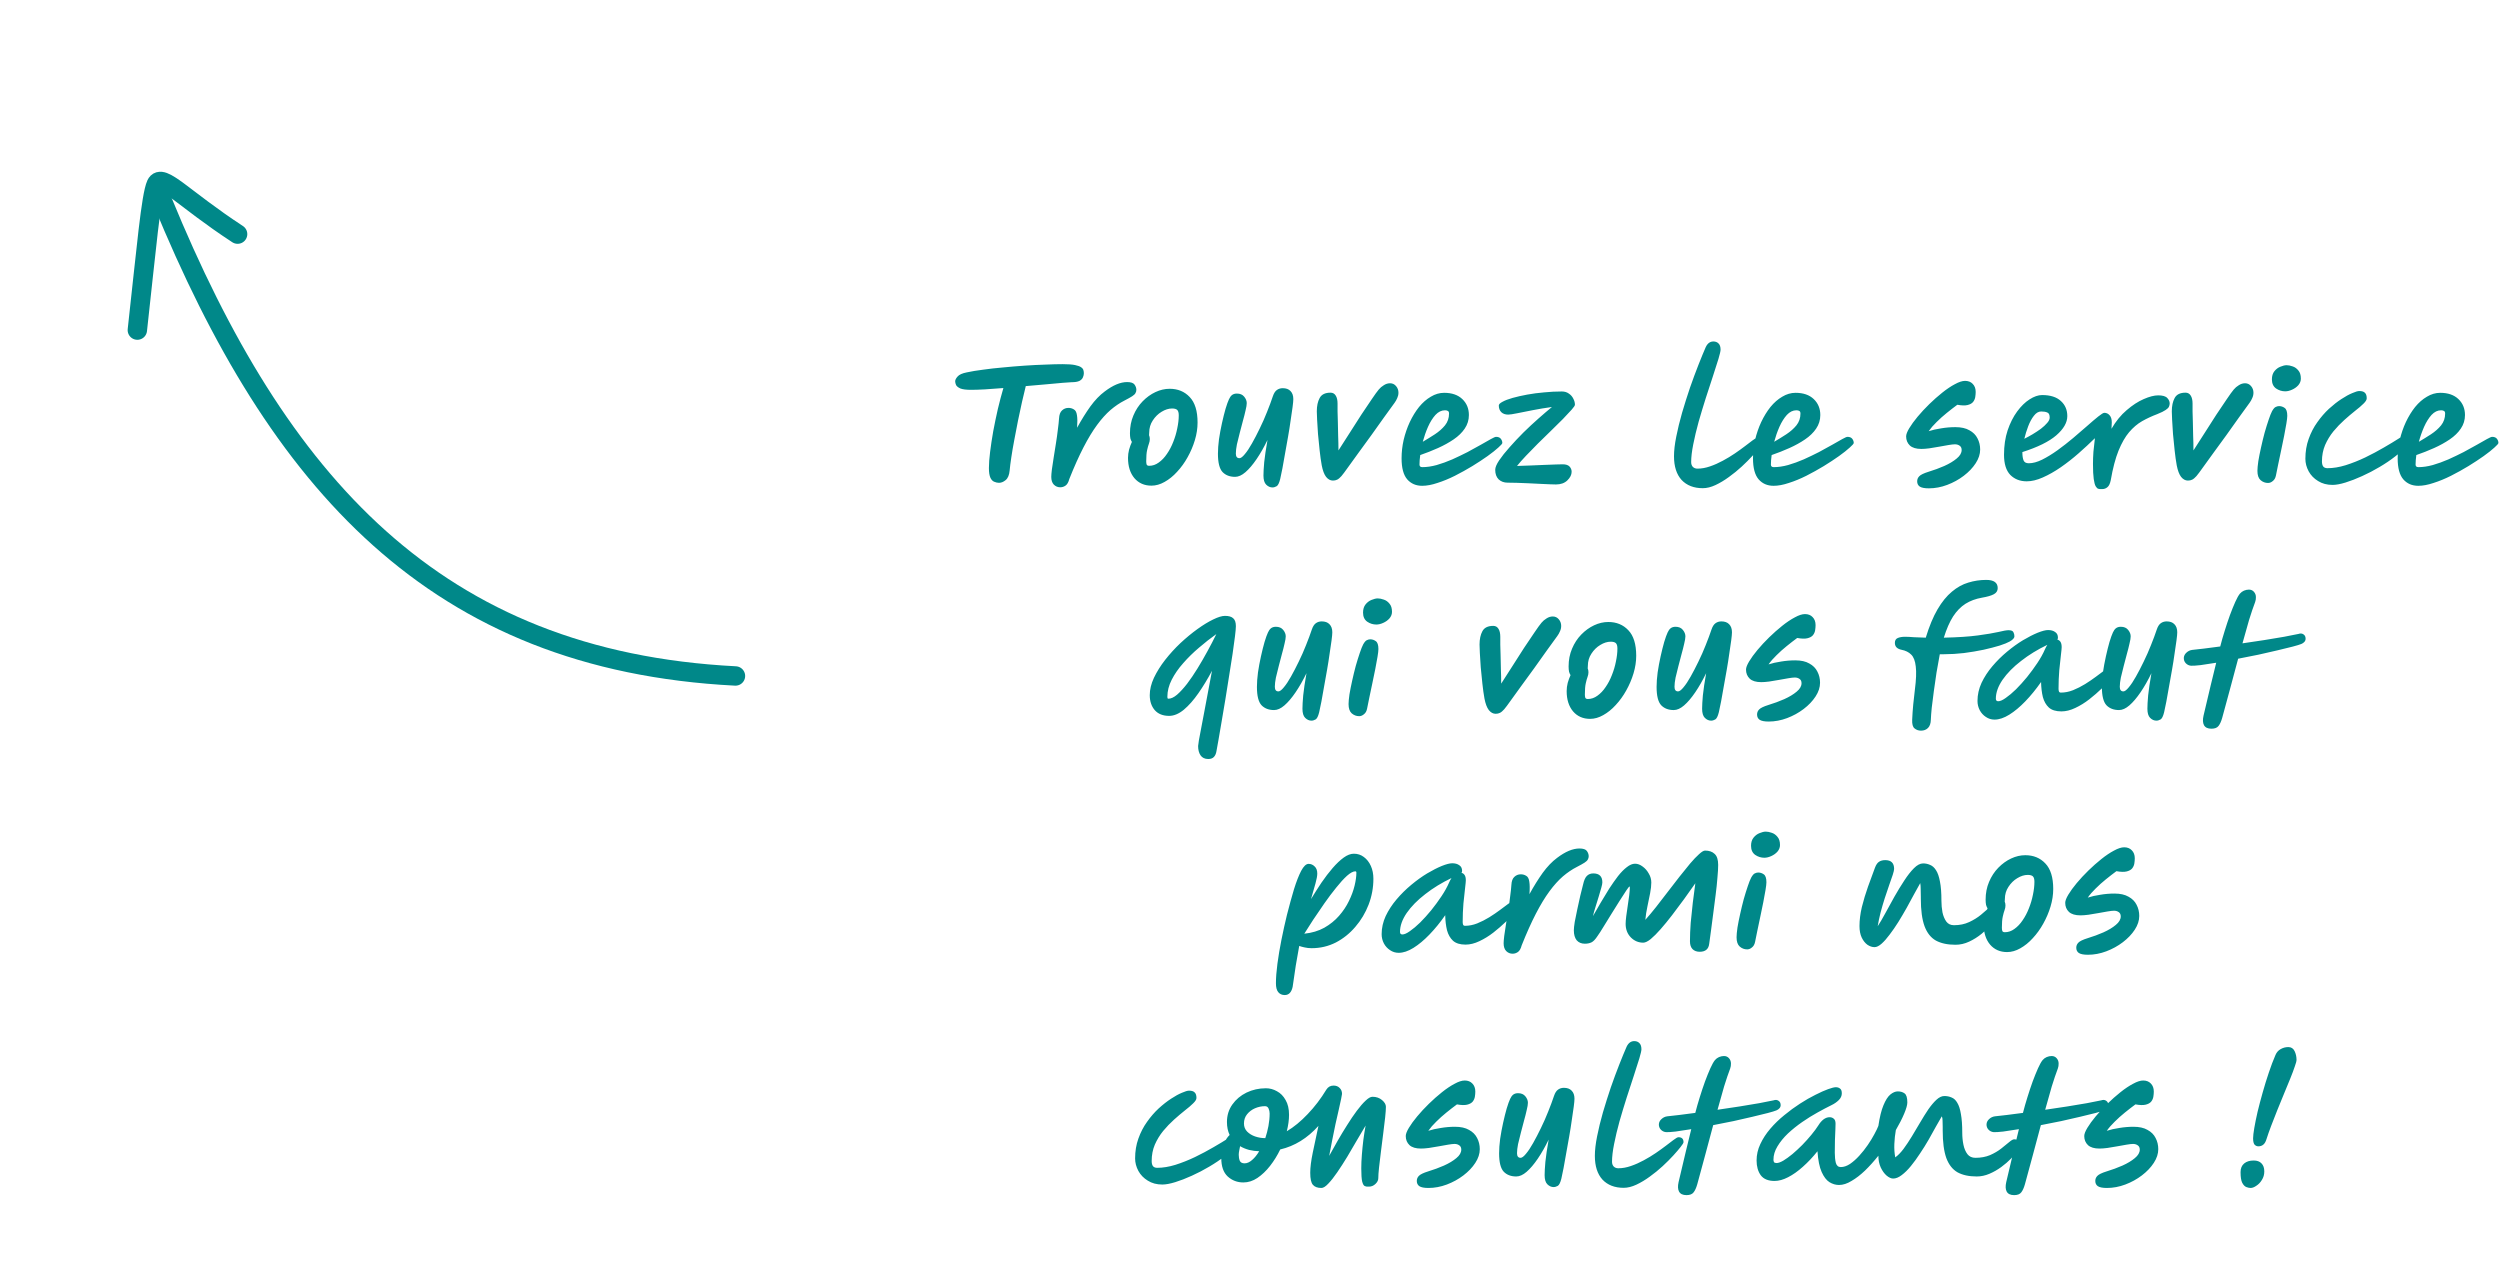 <svg width="268" height="138" viewBox="0 0 268 138" fill="none" xmlns="http://www.w3.org/2000/svg">
<path d="M104.091 41.79C103.579 41.79 103.2 41.742 102.955 41.646C102.72 41.539 102.565 41.417 102.491 41.278C102.427 41.129 102.395 40.995 102.395 40.878C102.395 40.729 102.48 40.558 102.651 40.366C102.821 40.163 103.152 40.014 103.643 39.918C104.133 39.811 104.715 39.715 105.387 39.63C106.059 39.534 106.773 39.454 107.531 39.39C108.288 39.315 109.056 39.251 109.835 39.198C110.613 39.145 111.355 39.107 112.059 39.086C112.763 39.054 113.387 39.038 113.931 39.038C114.496 39.038 114.933 39.07 115.243 39.134C115.552 39.198 115.771 39.278 115.899 39.374C116.037 39.47 116.117 39.571 116.139 39.678C116.171 39.785 116.187 39.886 116.187 39.982C116.187 40.003 116.187 40.019 116.187 40.03C116.187 40.158 116.155 40.297 116.091 40.446C116.037 40.595 115.915 40.723 115.723 40.83C115.531 40.926 115.243 40.974 114.859 40.974C114.72 40.974 114.411 40.995 113.931 41.038C113.451 41.081 112.864 41.134 112.171 41.198C111.477 41.262 110.741 41.326 109.963 41.39C109.845 41.87 109.712 42.43 109.563 43.07C109.424 43.71 109.28 44.382 109.131 45.086C108.992 45.79 108.859 46.483 108.731 47.166C108.603 47.838 108.496 48.462 108.411 49.038C108.325 49.603 108.267 50.067 108.235 50.43C108.192 50.921 108.048 51.267 107.803 51.47C107.568 51.662 107.333 51.758 107.099 51.758C106.928 51.758 106.757 51.721 106.587 51.646C106.416 51.582 106.277 51.438 106.171 51.214C106.064 50.979 106.011 50.633 106.011 50.174C106.011 49.705 106.053 49.129 106.139 48.446C106.224 47.753 106.336 47.011 106.475 46.222C106.624 45.433 106.789 44.638 106.971 43.838C107.163 43.038 107.36 42.291 107.563 41.598C106.848 41.651 106.187 41.699 105.579 41.742C104.971 41.774 104.475 41.79 104.091 41.79ZM113.657 52.238C113.39 52.238 113.161 52.142 112.969 51.95C112.787 51.758 112.697 51.481 112.697 51.118C112.697 50.958 112.718 50.697 112.761 50.334C112.814 49.961 112.878 49.534 112.953 49.054C113.038 48.574 113.118 48.073 113.193 47.55C113.278 47.027 113.347 46.531 113.401 46.062C113.465 45.593 113.507 45.193 113.529 44.862C113.55 44.457 113.657 44.169 113.849 43.998C114.041 43.817 114.27 43.726 114.537 43.726C114.75 43.726 114.942 43.779 115.113 43.886C115.294 43.982 115.406 44.19 115.449 44.51C115.502 44.819 115.507 45.267 115.465 45.854C115.934 45.001 116.409 44.238 116.889 43.566C117.379 42.894 117.891 42.361 118.425 41.966C119.31 41.294 120.11 40.958 120.825 40.958C121.23 40.958 121.497 41.049 121.625 41.23C121.753 41.411 121.817 41.598 121.817 41.79C121.817 41.918 121.785 42.035 121.721 42.142C121.667 42.249 121.55 42.361 121.369 42.478C121.187 42.595 120.91 42.75 120.537 42.942C120.035 43.198 119.539 43.534 119.049 43.95C118.569 44.366 118.089 44.899 117.609 45.55C117.129 46.201 116.643 47.001 116.153 47.95C115.662 48.899 115.155 50.03 114.633 51.342C114.537 51.705 114.398 51.945 114.217 52.062C114.046 52.179 113.859 52.238 113.657 52.238ZM123.435 52.062C122.678 52.062 122.07 51.795 121.611 51.262C121.152 50.718 120.923 49.993 120.923 49.086C120.923 48.798 120.96 48.505 121.035 48.206C121.12 47.907 121.222 47.63 121.339 47.374C121.275 47.278 121.222 47.155 121.179 47.006C121.147 46.846 121.131 46.659 121.131 46.446C121.131 45.753 121.254 45.118 121.499 44.542C121.744 43.955 122.075 43.449 122.491 43.022C122.907 42.595 123.366 42.265 123.867 42.03C124.368 41.795 124.875 41.678 125.387 41.678C126.262 41.678 126.976 41.971 127.531 42.558C128.096 43.145 128.379 44.057 128.379 45.294C128.379 45.913 128.283 46.542 128.091 47.182C127.899 47.822 127.638 48.435 127.307 49.022C126.987 49.598 126.614 50.115 126.187 50.574C125.771 51.033 125.323 51.395 124.843 51.662C124.374 51.929 123.904 52.062 123.435 52.062ZM123.179 46.654C123.232 46.771 123.259 46.91 123.259 47.07C123.259 47.23 123.227 47.395 123.163 47.566C123.099 47.737 123.035 47.966 122.971 48.254C122.907 48.531 122.875 48.931 122.875 49.454C122.875 49.593 122.891 49.71 122.923 49.806C122.966 49.891 123.056 49.934 123.195 49.934C123.558 49.934 123.899 49.817 124.219 49.582C124.55 49.347 124.843 49.038 125.099 48.654C125.366 48.27 125.59 47.843 125.771 47.374C125.963 46.894 126.107 46.409 126.203 45.918C126.31 45.417 126.363 44.953 126.363 44.526C126.363 44.249 126.31 44.057 126.203 43.95C126.096 43.843 125.91 43.79 125.643 43.79C125.28 43.79 124.907 43.907 124.523 44.142C124.15 44.366 123.835 44.675 123.579 45.07C123.323 45.454 123.195 45.891 123.195 46.382C123.195 46.478 123.19 46.569 123.179 46.654ZM136.403 52.254C136.158 52.254 135.934 52.153 135.731 51.95C135.539 51.758 135.443 51.433 135.443 50.974C135.443 50.633 135.47 50.158 135.523 49.55C135.587 48.931 135.705 48.137 135.875 47.166C135.502 47.934 135.113 48.617 134.707 49.214C134.302 49.811 133.902 50.281 133.507 50.622C133.123 50.953 132.755 51.118 132.403 51.118C131.838 51.118 131.39 50.947 131.059 50.606C130.729 50.254 130.563 49.598 130.563 48.638C130.563 48.179 130.601 47.662 130.675 47.086C130.761 46.51 130.867 45.934 130.995 45.358C131.123 44.782 131.251 44.27 131.379 43.822C131.518 43.363 131.641 43.022 131.747 42.798C131.833 42.606 131.939 42.457 132.067 42.35C132.206 42.243 132.382 42.19 132.595 42.19C132.937 42.19 133.198 42.302 133.379 42.526C133.561 42.75 133.651 42.979 133.651 43.214C133.651 43.395 133.609 43.657 133.523 43.998C133.449 44.339 133.353 44.718 133.235 45.134C133.129 45.55 133.017 45.977 132.899 46.414C132.782 46.851 132.681 47.262 132.595 47.646C132.521 48.03 132.483 48.355 132.483 48.622C132.483 48.953 132.611 49.118 132.867 49.118C133.017 49.118 133.209 48.974 133.443 48.686C133.689 48.398 133.945 48.014 134.211 47.534C134.489 47.043 134.766 46.51 135.043 45.934C135.331 45.347 135.593 44.755 135.827 44.158C136.073 43.55 136.281 42.99 136.451 42.478C136.558 42.158 136.702 41.934 136.883 41.806C137.065 41.678 137.273 41.614 137.507 41.614C137.87 41.614 138.147 41.715 138.339 41.918C138.542 42.121 138.643 42.409 138.643 42.782C138.643 42.953 138.617 43.241 138.563 43.646C138.51 44.051 138.441 44.526 138.355 45.07C138.281 45.614 138.19 46.19 138.083 46.798C137.977 47.406 137.87 48.003 137.763 48.59C137.667 49.177 137.571 49.715 137.475 50.206C137.379 50.686 137.299 51.07 137.235 51.358C137.129 51.785 137.001 52.041 136.851 52.126C136.702 52.211 136.553 52.254 136.403 52.254ZM142.89 51.518C142.613 51.518 142.367 51.385 142.154 51.118C141.951 50.851 141.797 50.441 141.69 49.886C141.605 49.417 141.53 48.883 141.466 48.286C141.402 47.689 141.343 47.102 141.29 46.526C141.247 45.939 141.215 45.427 141.194 44.99C141.173 44.553 141.162 44.254 141.162 44.094C141.162 43.518 141.263 43.043 141.466 42.67C141.669 42.286 142.058 42.094 142.634 42.094C142.879 42.094 143.066 42.201 143.194 42.414C143.322 42.617 143.386 42.899 143.386 43.262C143.386 43.486 143.386 43.769 143.386 44.11C143.397 44.441 143.407 44.814 143.418 45.23C143.429 45.689 143.439 46.185 143.45 46.718C143.471 47.241 143.482 47.763 143.482 48.286C143.855 47.699 144.255 47.075 144.682 46.414C145.109 45.742 145.525 45.091 145.93 44.462C146.346 43.833 146.719 43.278 147.05 42.798C147.381 42.307 147.631 41.961 147.802 41.758C147.951 41.577 148.133 41.422 148.346 41.294C148.559 41.155 148.783 41.086 149.018 41.086C149.274 41.086 149.487 41.187 149.658 41.39C149.829 41.593 149.914 41.827 149.914 42.094C149.914 42.297 149.871 42.489 149.786 42.67C149.711 42.851 149.615 43.022 149.498 43.182C149.178 43.63 148.799 44.153 148.362 44.75C147.935 45.347 147.487 45.977 147.018 46.638C146.549 47.289 146.09 47.918 145.642 48.526C145.205 49.134 144.815 49.673 144.474 50.142C144.197 50.537 143.973 50.835 143.802 51.038C143.631 51.23 143.477 51.358 143.338 51.422C143.21 51.486 143.061 51.518 142.89 51.518ZM152.457 52.078C151.795 52.078 151.262 51.849 150.857 51.39C150.451 50.921 150.249 50.169 150.249 49.134C150.249 48.473 150.323 47.811 150.473 47.15C150.633 46.478 150.851 45.843 151.129 45.246C151.417 44.638 151.747 44.099 152.121 43.63C152.505 43.161 152.926 42.793 153.385 42.526C153.843 42.249 154.318 42.11 154.809 42.11C155.641 42.11 156.291 42.334 156.761 42.782C157.23 43.23 157.465 43.801 157.465 44.494C157.465 45.027 157.315 45.513 157.017 45.95C156.729 46.377 156.334 46.761 155.833 47.102C155.331 47.443 154.771 47.753 154.153 48.03C153.534 48.307 152.899 48.558 152.249 48.782C152.195 49.166 152.169 49.507 152.169 49.806C152.169 49.987 152.27 50.078 152.473 50.078C152.953 50.078 153.465 50.003 154.009 49.854C154.563 49.694 155.123 49.491 155.689 49.246C156.254 48.99 156.798 48.729 157.321 48.462C157.843 48.185 158.318 47.923 158.745 47.678C159.182 47.422 159.539 47.219 159.817 47.07C160.105 46.91 160.291 46.83 160.377 46.83C160.611 46.83 160.782 46.899 160.889 47.038C160.995 47.177 161.049 47.326 161.049 47.486C161.049 47.561 160.905 47.726 160.617 47.982C160.339 48.238 159.955 48.542 159.465 48.894C158.985 49.235 158.441 49.593 157.833 49.966C157.235 50.329 156.611 50.675 155.961 51.006C155.321 51.326 154.697 51.582 154.089 51.774C153.491 51.977 152.947 52.078 152.457 52.078ZM152.521 47.358C152.958 47.102 153.39 46.835 153.817 46.558C154.254 46.27 154.617 45.95 154.905 45.598C155.193 45.235 155.337 44.814 155.337 44.334C155.337 44.195 155.299 44.105 155.225 44.062C155.15 44.009 155.043 43.982 154.905 43.982C154.531 43.982 154.19 44.147 153.881 44.478C153.582 44.809 153.315 45.235 153.081 45.758C152.857 46.27 152.67 46.803 152.521 47.358ZM166.8 51.934C166.693 51.934 166.491 51.929 166.192 51.918C165.893 51.907 165.536 51.891 165.12 51.87C164.704 51.849 164.272 51.827 163.824 51.806C163.387 51.785 162.971 51.769 162.576 51.758C162.181 51.747 161.861 51.742 161.616 51.742C161.232 51.742 160.912 51.625 160.656 51.39C160.411 51.145 160.288 50.803 160.288 50.366C160.288 50.11 160.427 49.774 160.704 49.358C160.992 48.931 161.365 48.462 161.824 47.95C162.283 47.427 162.779 46.899 163.312 46.366C163.856 45.833 164.395 45.331 164.928 44.862C165.472 44.382 165.952 43.971 166.368 43.63C165.664 43.726 164.987 43.838 164.336 43.966C163.685 44.094 163.12 44.206 162.64 44.302C162.171 44.398 161.851 44.446 161.68 44.446C161.371 44.446 161.125 44.361 160.944 44.19C160.763 44.009 160.672 43.769 160.672 43.47C160.672 43.342 160.805 43.209 161.072 43.07C161.339 42.921 161.701 42.782 162.16 42.654C162.619 42.526 163.136 42.409 163.712 42.302C164.299 42.195 164.907 42.115 165.536 42.062C166.176 41.998 166.805 41.966 167.424 41.966C167.723 41.966 167.973 42.041 168.176 42.19C168.389 42.329 168.549 42.51 168.656 42.734C168.773 42.947 168.832 43.166 168.832 43.39C168.832 43.475 168.715 43.651 168.48 43.918C168.245 44.185 167.936 44.515 167.552 44.91C167.168 45.294 166.741 45.715 166.272 46.174C165.803 46.622 165.333 47.081 164.864 47.55C164.405 48.009 163.979 48.446 163.584 48.862C163.189 49.278 162.869 49.641 162.624 49.95C163.04 49.939 163.509 49.923 164.032 49.902C164.555 49.881 165.061 49.859 165.552 49.838C166.043 49.817 166.469 49.801 166.832 49.79C167.195 49.779 167.424 49.774 167.52 49.774C167.861 49.774 168.107 49.854 168.256 50.014C168.405 50.174 168.48 50.361 168.48 50.574C168.48 50.894 168.325 51.203 168.016 51.502C167.717 51.79 167.312 51.934 166.8 51.934ZM182.541 52.334C181.581 52.334 180.824 52.041 180.269 51.454C179.725 50.857 179.453 50.009 179.453 48.91C179.453 48.313 179.533 47.614 179.693 46.814C179.853 46.003 180.061 45.15 180.317 44.254C180.584 43.347 180.866 42.451 181.165 41.566C181.474 40.681 181.778 39.859 182.077 39.102C182.376 38.345 182.637 37.71 182.861 37.198C183.053 36.803 183.325 36.606 183.677 36.606C183.901 36.606 184.082 36.675 184.221 36.814C184.37 36.953 184.445 37.177 184.445 37.486C184.445 37.635 184.37 37.961 184.221 38.462C184.072 38.963 183.874 39.582 183.629 40.318C183.394 41.043 183.138 41.827 182.861 42.67C182.594 43.513 182.338 44.361 182.093 45.214C181.858 46.067 181.666 46.873 181.517 47.63C181.368 48.377 181.293 49.011 181.293 49.534C181.293 49.747 181.352 49.918 181.469 50.046C181.597 50.174 181.762 50.238 181.965 50.238C182.402 50.238 182.85 50.158 183.309 49.998C183.778 49.838 184.237 49.635 184.685 49.39C185.144 49.145 185.576 48.883 185.981 48.606C186.386 48.329 186.749 48.067 187.069 47.822C187.4 47.566 187.666 47.363 187.869 47.214C188.136 47.011 188.317 46.91 188.413 46.91C188.776 46.91 188.957 47.086 188.957 47.438C188.957 47.523 188.85 47.699 188.637 47.966C188.456 48.201 188.2 48.499 187.869 48.862C187.538 49.225 187.154 49.609 186.717 50.014C186.29 50.409 185.832 50.782 185.341 51.134C184.861 51.486 184.381 51.774 183.901 51.998C183.421 52.222 182.968 52.334 182.541 52.334ZM190.129 52.078C189.467 52.078 188.934 51.849 188.529 51.39C188.123 50.921 187.921 50.169 187.921 49.134C187.921 48.473 187.995 47.811 188.145 47.15C188.305 46.478 188.523 45.843 188.801 45.246C189.089 44.638 189.419 44.099 189.793 43.63C190.177 43.161 190.598 42.793 191.057 42.526C191.515 42.249 191.99 42.11 192.481 42.11C193.313 42.11 193.963 42.334 194.433 42.782C194.902 43.23 195.137 43.801 195.137 44.494C195.137 45.027 194.987 45.513 194.689 45.95C194.401 46.377 194.006 46.761 193.505 47.102C193.003 47.443 192.443 47.753 191.825 48.03C191.206 48.307 190.571 48.558 189.921 48.782C189.867 49.166 189.841 49.507 189.841 49.806C189.841 49.987 189.942 50.078 190.145 50.078C190.625 50.078 191.137 50.003 191.681 49.854C192.235 49.694 192.795 49.491 193.361 49.246C193.926 48.99 194.47 48.729 194.993 48.462C195.515 48.185 195.99 47.923 196.417 47.678C196.854 47.422 197.211 47.219 197.489 47.07C197.777 46.91 197.963 46.83 198.049 46.83C198.283 46.83 198.454 46.899 198.561 47.038C198.667 47.177 198.721 47.326 198.721 47.486C198.721 47.561 198.577 47.726 198.289 47.982C198.011 48.238 197.627 48.542 197.137 48.894C196.657 49.235 196.113 49.593 195.505 49.966C194.907 50.329 194.283 50.675 193.633 51.006C192.993 51.326 192.369 51.582 191.761 51.774C191.163 51.977 190.619 52.078 190.129 52.078ZM190.193 47.358C190.63 47.102 191.062 46.835 191.489 46.558C191.926 46.27 192.289 45.95 192.577 45.598C192.865 45.235 193.009 44.814 193.009 44.334C193.009 44.195 192.971 44.105 192.897 44.062C192.822 44.009 192.715 43.982 192.577 43.982C192.203 43.982 191.862 44.147 191.553 44.478C191.254 44.809 190.987 45.235 190.753 45.758C190.529 46.27 190.342 46.803 190.193 47.358ZM206.769 52.35C206.311 52.35 205.985 52.286 205.793 52.158C205.612 52.03 205.521 51.843 205.521 51.598C205.521 51.385 205.596 51.203 205.745 51.054C205.895 50.894 206.225 50.734 206.737 50.574C207.335 50.393 207.9 50.185 208.433 49.95C208.977 49.705 209.42 49.438 209.761 49.15C210.113 48.862 210.289 48.558 210.289 48.238C210.289 48.025 210.215 47.87 210.065 47.774C209.927 47.678 209.761 47.63 209.569 47.63C209.409 47.63 209.175 47.657 208.865 47.71C208.567 47.753 208.236 47.811 207.873 47.886C207.511 47.95 207.159 48.009 206.817 48.062C206.487 48.105 206.204 48.126 205.969 48.126C205.415 48.126 205.004 48.003 204.737 47.758C204.471 47.502 204.337 47.177 204.337 46.782C204.337 46.569 204.449 46.275 204.673 45.902C204.897 45.529 205.196 45.118 205.569 44.67C205.943 44.222 206.359 43.774 206.817 43.326C207.276 42.878 207.74 42.467 208.209 42.094C208.689 41.71 209.143 41.406 209.569 41.182C209.996 40.947 210.359 40.83 210.657 40.83C210.999 40.83 211.271 40.937 211.473 41.15C211.687 41.363 211.793 41.651 211.793 42.014C211.793 42.185 211.777 42.371 211.745 42.574C211.713 42.766 211.633 42.942 211.505 43.102C211.377 43.251 211.18 43.358 210.913 43.422C210.647 43.486 210.284 43.475 209.825 43.39C209.463 43.657 209.084 43.95 208.689 44.27C208.305 44.579 207.943 44.905 207.601 45.246C207.26 45.577 206.977 45.902 206.753 46.222C207.148 46.094 207.596 45.993 208.097 45.918C208.599 45.833 209.105 45.79 209.617 45.79C210.236 45.79 210.737 45.902 211.121 46.126C211.516 46.339 211.804 46.627 211.985 46.99C212.177 47.353 212.273 47.753 212.273 48.19C212.273 48.681 212.113 49.171 211.793 49.662C211.473 50.153 211.047 50.601 210.513 51.006C209.98 51.411 209.388 51.737 208.737 51.982C208.087 52.227 207.431 52.35 206.769 52.35ZM221.615 44.606C221.615 45.299 221.22 45.987 220.431 46.67C219.652 47.342 218.442 47.939 216.799 48.462C216.799 48.473 216.799 48.489 216.799 48.51C216.799 48.862 216.842 49.145 216.927 49.358C217.012 49.561 217.199 49.662 217.487 49.662C217.914 49.662 218.388 49.534 218.911 49.278C219.444 49.011 219.994 48.675 220.559 48.27C221.135 47.854 221.695 47.417 222.239 46.958C222.783 46.499 223.284 46.067 223.743 45.662C224.212 45.246 224.607 44.91 224.927 44.654C225.258 44.387 225.476 44.254 225.583 44.254C225.807 44.254 225.994 44.339 226.143 44.51C226.303 44.681 226.383 44.937 226.383 45.278C226.383 45.47 226.372 45.699 226.351 45.966C226.82 45.155 227.364 44.489 227.983 43.966C228.602 43.433 229.21 43.038 229.807 42.782C230.415 42.515 230.932 42.382 231.359 42.382C231.839 42.382 232.164 42.478 232.335 42.67C232.506 42.851 232.591 43.043 232.591 43.246C232.591 43.363 232.564 43.481 232.511 43.598C232.468 43.705 232.351 43.822 232.159 43.95C231.978 44.078 231.674 44.227 231.247 44.398C230.682 44.611 230.143 44.862 229.631 45.15C229.13 45.438 228.666 45.833 228.239 46.334C227.823 46.825 227.444 47.486 227.103 48.318C226.772 49.139 226.495 50.195 226.271 51.486C226.196 51.849 226.079 52.094 225.919 52.222C225.759 52.361 225.572 52.43 225.359 52.43C225.338 52.43 225.3 52.43 225.247 52.43C225.151 52.441 225.05 52.43 224.943 52.398C224.847 52.377 224.751 52.286 224.655 52.126C224.57 51.977 224.5 51.715 224.447 51.342C224.394 50.969 224.367 50.435 224.367 49.742C224.367 49.326 224.383 48.889 224.415 48.43C224.458 47.961 224.511 47.475 224.575 46.974C224.031 47.507 223.45 48.046 222.831 48.59C222.212 49.134 221.572 49.635 220.911 50.094C220.26 50.542 219.62 50.905 218.991 51.182C218.372 51.459 217.796 51.598 217.263 51.598C216.548 51.598 215.962 51.369 215.503 50.91C215.055 50.441 214.831 49.721 214.831 48.75C214.831 47.79 214.959 46.921 215.215 46.142C215.482 45.353 215.823 44.675 216.239 44.11C216.655 43.545 217.098 43.113 217.567 42.814C218.047 42.505 218.495 42.35 218.911 42.35C219.796 42.35 220.468 42.563 220.927 42.99C221.386 43.406 221.615 43.945 221.615 44.606ZM217.007 47.038C217.284 46.899 217.578 46.739 217.887 46.558C218.207 46.366 218.506 46.169 218.783 45.966C219.06 45.753 219.284 45.545 219.455 45.342C219.636 45.139 219.727 44.947 219.727 44.766C219.727 44.467 219.642 44.286 219.471 44.222C219.311 44.147 219.092 44.11 218.815 44.11C218.527 44.11 218.266 44.265 218.031 44.574C217.796 44.873 217.594 45.246 217.423 45.694C217.252 46.142 217.114 46.59 217.007 47.038ZM234.546 51.518C234.269 51.518 234.024 51.385 233.81 51.118C233.608 50.851 233.453 50.441 233.346 49.886C233.261 49.417 233.186 48.883 233.122 48.286C233.058 47.689 233 47.102 232.946 46.526C232.904 45.939 232.872 45.427 232.85 44.99C232.829 44.553 232.818 44.254 232.818 44.094C232.818 43.518 232.92 43.043 233.122 42.67C233.325 42.286 233.714 42.094 234.29 42.094C234.536 42.094 234.722 42.201 234.85 42.414C234.978 42.617 235.042 42.899 235.042 43.262C235.042 43.486 235.042 43.769 235.042 44.11C235.053 44.441 235.064 44.814 235.074 45.23C235.085 45.689 235.096 46.185 235.106 46.718C235.128 47.241 235.138 47.763 235.138 48.286C235.512 47.699 235.912 47.075 236.338 46.414C236.765 45.742 237.181 45.091 237.586 44.462C238.002 43.833 238.376 43.278 238.706 42.798C239.037 42.307 239.288 41.961 239.458 41.758C239.608 41.577 239.789 41.422 240.002 41.294C240.216 41.155 240.44 41.086 240.674 41.086C240.93 41.086 241.144 41.187 241.314 41.39C241.485 41.593 241.57 41.827 241.57 42.094C241.57 42.297 241.528 42.489 241.442 42.67C241.368 42.851 241.272 43.022 241.154 43.182C240.834 43.63 240.456 44.153 240.018 44.75C239.592 45.347 239.144 45.977 238.674 46.638C238.205 47.289 237.746 47.918 237.298 48.526C236.861 49.134 236.472 49.673 236.13 50.142C235.853 50.537 235.629 50.835 235.458 51.038C235.288 51.23 235.133 51.358 234.994 51.422C234.866 51.486 234.717 51.518 234.546 51.518ZM243.132 51.774C242.833 51.774 242.566 51.673 242.332 51.47C242.108 51.267 241.996 50.937 241.996 50.478C241.996 50.233 242.028 49.886 242.092 49.438C242.166 48.99 242.262 48.505 242.38 47.982C242.497 47.449 242.625 46.921 242.764 46.398C242.913 45.875 243.057 45.411 243.196 45.006C243.334 44.59 243.457 44.281 243.564 44.078C243.702 43.833 243.83 43.683 243.948 43.63C244.076 43.566 244.198 43.534 244.316 43.534C244.529 43.534 244.726 43.598 244.908 43.726C245.1 43.854 245.196 44.137 245.196 44.574C245.196 44.745 245.164 45.022 245.1 45.406C245.036 45.779 244.956 46.217 244.86 46.718C244.764 47.219 244.657 47.737 244.54 48.27C244.433 48.803 244.326 49.31 244.22 49.79C244.124 50.259 244.044 50.654 243.98 50.974C243.926 51.241 243.814 51.438 243.644 51.566C243.484 51.705 243.313 51.774 243.132 51.774ZM244.972 41.95C244.62 41.95 244.294 41.849 243.996 41.646C243.697 41.433 243.548 41.107 243.548 40.67C243.548 40.307 243.638 40.014 243.82 39.79C244.001 39.566 244.214 39.406 244.46 39.31C244.716 39.203 244.94 39.15 245.132 39.15C245.324 39.15 245.537 39.193 245.772 39.278C246.006 39.353 246.209 39.497 246.38 39.71C246.561 39.913 246.652 40.206 246.652 40.59C246.652 40.846 246.561 41.081 246.38 41.294C246.198 41.497 245.974 41.657 245.708 41.774C245.452 41.891 245.206 41.95 244.972 41.95ZM250.049 51.982C249.451 51.982 248.934 51.843 248.497 51.566C248.059 51.299 247.723 50.953 247.489 50.526C247.254 50.089 247.137 49.641 247.137 49.182C247.137 48.414 247.254 47.705 247.489 47.054C247.723 46.393 248.033 45.795 248.417 45.262C248.801 44.718 249.217 44.238 249.665 43.822C250.123 43.406 250.566 43.059 250.993 42.782C251.43 42.494 251.819 42.281 252.161 42.142C252.502 41.993 252.753 41.918 252.913 41.918C253.201 41.918 253.403 41.982 253.521 42.11C253.649 42.227 253.713 42.425 253.713 42.702C253.713 42.862 253.595 43.054 253.361 43.278C253.137 43.502 252.838 43.758 252.465 44.046C252.102 44.334 251.718 44.659 251.313 45.022C250.907 45.385 250.518 45.79 250.145 46.238C249.782 46.686 249.483 47.177 249.249 47.71C249.025 48.243 248.913 48.825 248.913 49.454C248.913 49.689 248.955 49.87 249.041 49.998C249.137 50.126 249.291 50.19 249.505 50.19C250.113 50.19 250.763 50.083 251.457 49.87C252.161 49.646 252.859 49.369 253.553 49.038C254.257 48.697 254.918 48.345 255.537 47.982C256.166 47.619 256.705 47.294 257.153 47.006C257.334 46.878 257.489 46.777 257.617 46.702C257.745 46.627 257.835 46.59 257.889 46.59C258.209 46.59 258.369 46.755 258.369 47.086C258.369 47.257 258.241 47.486 257.985 47.774C257.686 48.147 257.281 48.531 256.769 48.926C256.267 49.321 255.707 49.699 255.089 50.062C254.481 50.425 253.857 50.75 253.217 51.038C252.587 51.326 251.995 51.555 251.441 51.726C250.886 51.897 250.422 51.982 250.049 51.982ZM259.238 52.078C258.577 52.078 258.043 51.849 257.638 51.39C257.233 50.921 257.03 50.169 257.03 49.134C257.03 48.473 257.105 47.811 257.254 47.15C257.414 46.478 257.633 45.843 257.91 45.246C258.198 44.638 258.529 44.099 258.902 43.63C259.286 43.161 259.707 42.793 260.166 42.526C260.625 42.249 261.099 42.11 261.59 42.11C262.422 42.11 263.073 42.334 263.542 42.782C264.011 43.23 264.246 43.801 264.246 44.494C264.246 45.027 264.097 45.513 263.798 45.95C263.51 46.377 263.115 46.761 262.614 47.102C262.113 47.443 261.553 47.753 260.934 48.03C260.315 48.307 259.681 48.558 259.03 48.782C258.977 49.166 258.95 49.507 258.95 49.806C258.95 49.987 259.051 50.078 259.254 50.078C259.734 50.078 260.246 50.003 260.79 49.854C261.345 49.694 261.905 49.491 262.47 49.246C263.035 48.99 263.579 48.729 264.102 48.462C264.625 48.185 265.099 47.923 265.526 47.678C265.963 47.422 266.321 47.219 266.598 47.07C266.886 46.91 267.073 46.83 267.158 46.83C267.393 46.83 267.563 46.899 267.67 47.038C267.777 47.177 267.83 47.326 267.83 47.486C267.83 47.561 267.686 47.726 267.398 47.982C267.121 48.238 266.737 48.542 266.246 48.894C265.766 49.235 265.222 49.593 264.614 49.966C264.017 50.329 263.393 50.675 262.742 51.006C262.102 51.326 261.478 51.582 260.87 51.774C260.273 51.977 259.729 52.078 259.238 52.078ZM259.302 47.358C259.739 47.102 260.171 46.835 260.598 46.558C261.035 46.27 261.398 45.95 261.686 45.598C261.974 45.235 262.118 44.814 262.118 44.334C262.118 44.195 262.081 44.105 262.006 44.062C261.931 44.009 261.825 43.982 261.686 43.982C261.313 43.982 260.971 44.147 260.662 44.478C260.363 44.809 260.097 45.235 259.862 45.758C259.638 46.27 259.451 46.803 259.302 47.358ZM129.526 81.366C129.153 81.366 128.876 81.233 128.694 80.966C128.524 80.71 128.438 80.379 128.438 79.974C128.438 79.931 128.465 79.734 128.518 79.382C128.582 79.03 128.668 78.577 128.774 78.022C128.881 77.467 128.998 76.849 129.126 76.166C129.254 75.473 129.388 74.763 129.526 74.038C129.665 73.302 129.798 72.593 129.926 71.91C129.468 72.774 128.982 73.574 128.47 74.31C127.958 75.046 127.436 75.638 126.902 76.086C126.369 76.523 125.846 76.742 125.334 76.742C124.662 76.742 124.145 76.534 123.782 76.118C123.43 75.702 123.254 75.169 123.254 74.518C123.254 73.921 123.404 73.302 123.702 72.662C124.012 72.011 124.412 71.371 124.902 70.742C125.404 70.102 125.953 69.499 126.55 68.934C127.158 68.369 127.766 67.867 128.374 67.43C128.982 66.993 129.542 66.651 130.054 66.406C130.577 66.15 130.998 66.022 131.318 66.022C131.724 66.022 132.017 66.107 132.198 66.278C132.39 66.438 132.486 66.721 132.486 67.126C132.486 67.329 132.454 67.691 132.39 68.214C132.326 68.737 132.241 69.361 132.134 70.086C132.028 70.811 131.905 71.59 131.766 72.422C131.638 73.254 131.505 74.091 131.366 74.934C131.228 75.766 131.094 76.555 130.966 77.302C130.838 78.049 130.726 78.705 130.63 79.27C130.534 79.835 130.46 80.251 130.406 80.518C130.364 80.785 130.273 80.993 130.134 81.142C129.996 81.291 129.793 81.366 129.526 81.366ZM125.254 74.902C125.532 74.902 125.841 74.758 126.182 74.47C126.524 74.171 126.881 73.782 127.254 73.302C127.628 72.811 128.001 72.262 128.374 71.654C128.748 71.046 129.105 70.427 129.446 69.798C129.798 69.158 130.113 68.55 130.39 67.974C129.772 68.411 129.153 68.897 128.534 69.43C127.916 69.953 127.35 70.507 126.838 71.094C126.326 71.67 125.916 72.262 125.606 72.87C125.297 73.478 125.142 74.086 125.142 74.694C125.142 74.747 125.148 74.795 125.158 74.838C125.169 74.881 125.201 74.902 125.254 74.902ZM140.583 77.254C140.338 77.254 140.114 77.153 139.911 76.95C139.719 76.758 139.623 76.433 139.623 75.974C139.623 75.633 139.65 75.158 139.703 74.55C139.767 73.931 139.884 73.137 140.055 72.166C139.682 72.934 139.292 73.617 138.887 74.214C138.482 74.811 138.082 75.281 137.687 75.622C137.303 75.953 136.935 76.118 136.583 76.118C136.018 76.118 135.57 75.947 135.239 75.606C134.908 75.254 134.743 74.598 134.743 73.638C134.743 73.179 134.78 72.662 134.855 72.086C134.94 71.51 135.047 70.934 135.175 70.358C135.303 69.782 135.431 69.27 135.559 68.822C135.698 68.363 135.82 68.022 135.927 67.798C136.012 67.606 136.119 67.457 136.247 67.35C136.386 67.243 136.562 67.19 136.775 67.19C137.116 67.19 137.378 67.302 137.559 67.526C137.74 67.75 137.831 67.979 137.831 68.214C137.831 68.395 137.788 68.657 137.703 68.998C137.628 69.339 137.532 69.718 137.415 70.134C137.308 70.55 137.196 70.977 137.079 71.414C136.962 71.851 136.86 72.262 136.775 72.646C136.7 73.03 136.663 73.355 136.663 73.622C136.663 73.953 136.791 74.118 137.047 74.118C137.196 74.118 137.388 73.974 137.623 73.686C137.868 73.398 138.124 73.014 138.391 72.534C138.668 72.043 138.946 71.51 139.223 70.934C139.511 70.347 139.772 69.755 140.007 69.158C140.252 68.55 140.46 67.99 140.631 67.478C140.738 67.158 140.882 66.934 141.063 66.806C141.244 66.678 141.452 66.614 141.687 66.614C142.05 66.614 142.327 66.715 142.519 66.918C142.722 67.121 142.823 67.409 142.823 67.782C142.823 67.953 142.796 68.241 142.743 68.646C142.69 69.051 142.62 69.526 142.535 70.07C142.46 70.614 142.37 71.19 142.263 71.798C142.156 72.406 142.05 73.003 141.943 73.59C141.847 74.177 141.751 74.715 141.655 75.206C141.559 75.686 141.479 76.07 141.415 76.358C141.308 76.785 141.18 77.041 141.031 77.126C140.882 77.211 140.732 77.254 140.583 77.254ZM145.702 76.774C145.403 76.774 145.137 76.673 144.902 76.47C144.678 76.267 144.566 75.937 144.566 75.478C144.566 75.233 144.598 74.886 144.662 74.438C144.737 73.99 144.833 73.505 144.95 72.982C145.067 72.449 145.195 71.921 145.334 71.398C145.483 70.875 145.627 70.411 145.766 70.006C145.905 69.59 146.027 69.281 146.134 69.078C146.273 68.833 146.401 68.683 146.518 68.63C146.646 68.566 146.769 68.534 146.886 68.534C147.099 68.534 147.297 68.598 147.478 68.726C147.67 68.854 147.766 69.137 147.766 69.574C147.766 69.745 147.734 70.022 147.67 70.406C147.606 70.779 147.526 71.217 147.43 71.718C147.334 72.219 147.227 72.737 147.11 73.27C147.003 73.803 146.897 74.31 146.79 74.79C146.694 75.259 146.614 75.654 146.55 75.974C146.497 76.241 146.385 76.438 146.214 76.566C146.054 76.705 145.883 76.774 145.702 76.774ZM147.542 66.95C147.19 66.95 146.865 66.849 146.566 66.646C146.267 66.433 146.118 66.107 146.118 65.67C146.118 65.307 146.209 65.014 146.39 64.79C146.571 64.566 146.785 64.406 147.03 64.31C147.286 64.203 147.51 64.15 147.702 64.15C147.894 64.15 148.107 64.193 148.342 64.278C148.577 64.353 148.779 64.497 148.95 64.71C149.131 64.913 149.222 65.206 149.222 65.59C149.222 65.846 149.131 66.081 148.95 66.294C148.769 66.497 148.545 66.657 148.278 66.774C148.022 66.891 147.777 66.95 147.542 66.95ZM160.335 76.518C160.058 76.518 159.813 76.385 159.599 76.118C159.397 75.851 159.242 75.441 159.135 74.886C159.05 74.417 158.975 73.883 158.911 73.286C158.847 72.689 158.789 72.102 158.735 71.526C158.693 70.939 158.661 70.427 158.639 69.99C158.618 69.553 158.607 69.254 158.607 69.094C158.607 68.518 158.709 68.043 158.911 67.67C159.114 67.286 159.503 67.094 160.079 67.094C160.325 67.094 160.511 67.201 160.639 67.414C160.767 67.617 160.831 67.899 160.831 68.262C160.831 68.486 160.831 68.769 160.831 69.11C160.842 69.441 160.853 69.814 160.863 70.23C160.874 70.689 160.885 71.185 160.895 71.718C160.917 72.241 160.927 72.763 160.927 73.286C161.301 72.699 161.701 72.075 162.127 71.414C162.554 70.742 162.97 70.091 163.375 69.462C163.791 68.833 164.165 68.278 164.495 67.798C164.826 67.307 165.077 66.961 165.247 66.758C165.397 66.577 165.578 66.422 165.791 66.294C166.005 66.155 166.229 66.086 166.463 66.086C166.719 66.086 166.933 66.187 167.103 66.39C167.274 66.593 167.359 66.827 167.359 67.094C167.359 67.297 167.317 67.489 167.231 67.67C167.157 67.851 167.061 68.022 166.943 68.182C166.623 68.63 166.245 69.153 165.807 69.75C165.381 70.347 164.933 70.977 164.463 71.638C163.994 72.289 163.535 72.918 163.087 73.526C162.65 74.134 162.261 74.673 161.919 75.142C161.642 75.537 161.418 75.835 161.247 76.038C161.077 76.23 160.922 76.358 160.783 76.422C160.655 76.486 160.506 76.518 160.335 76.518ZM170.458 77.062C169.701 77.062 169.093 76.795 168.634 76.262C168.176 75.718 167.946 74.993 167.946 74.086C167.946 73.798 167.984 73.505 168.058 73.206C168.144 72.907 168.245 72.63 168.362 72.374C168.298 72.278 168.245 72.155 168.202 72.006C168.17 71.846 168.154 71.659 168.154 71.446C168.154 70.753 168.277 70.118 168.522 69.542C168.768 68.955 169.098 68.449 169.514 68.022C169.93 67.595 170.389 67.265 170.89 67.03C171.392 66.795 171.898 66.678 172.41 66.678C173.285 66.678 174 66.971 174.554 67.558C175.12 68.145 175.402 69.057 175.402 70.294C175.402 70.913 175.306 71.542 175.114 72.182C174.922 72.822 174.661 73.435 174.33 74.022C174.01 74.598 173.637 75.115 173.21 75.574C172.794 76.033 172.346 76.395 171.866 76.662C171.397 76.929 170.928 77.062 170.458 77.062ZM170.202 71.654C170.256 71.771 170.282 71.91 170.282 72.07C170.282 72.23 170.25 72.395 170.186 72.566C170.122 72.737 170.058 72.966 169.994 73.254C169.93 73.531 169.898 73.931 169.898 74.454C169.898 74.593 169.914 74.71 169.946 74.806C169.989 74.891 170.08 74.934 170.218 74.934C170.581 74.934 170.922 74.817 171.242 74.582C171.573 74.347 171.866 74.038 172.122 73.654C172.389 73.27 172.613 72.843 172.794 72.374C172.986 71.894 173.13 71.409 173.226 70.918C173.333 70.417 173.386 69.953 173.386 69.526C173.386 69.249 173.333 69.057 173.226 68.95C173.12 68.843 172.933 68.79 172.666 68.79C172.304 68.79 171.93 68.907 171.546 69.142C171.173 69.366 170.858 69.675 170.602 70.07C170.346 70.454 170.218 70.891 170.218 71.382C170.218 71.478 170.213 71.569 170.202 71.654ZM183.427 77.254C183.182 77.254 182.958 77.153 182.755 76.95C182.563 76.758 182.467 76.433 182.467 75.974C182.467 75.633 182.494 75.158 182.547 74.55C182.611 73.931 182.728 73.137 182.899 72.166C182.526 72.934 182.136 73.617 181.731 74.214C181.326 74.811 180.926 75.281 180.531 75.622C180.147 75.953 179.779 76.118 179.427 76.118C178.862 76.118 178.414 75.947 178.083 75.606C177.752 75.254 177.587 74.598 177.587 73.638C177.587 73.179 177.624 72.662 177.699 72.086C177.784 71.51 177.891 70.934 178.019 70.358C178.147 69.782 178.275 69.27 178.403 68.822C178.542 68.363 178.664 68.022 178.771 67.798C178.856 67.606 178.963 67.457 179.091 67.35C179.23 67.243 179.406 67.19 179.619 67.19C179.96 67.19 180.222 67.302 180.403 67.526C180.584 67.75 180.675 67.979 180.675 68.214C180.675 68.395 180.632 68.657 180.547 68.998C180.472 69.339 180.376 69.718 180.259 70.134C180.152 70.55 180.04 70.977 179.923 71.414C179.806 71.851 179.704 72.262 179.619 72.646C179.544 73.03 179.507 73.355 179.507 73.622C179.507 73.953 179.635 74.118 179.891 74.118C180.04 74.118 180.232 73.974 180.467 73.686C180.712 73.398 180.968 73.014 181.235 72.534C181.512 72.043 181.79 71.51 182.067 70.934C182.355 70.347 182.616 69.755 182.851 69.158C183.096 68.55 183.304 67.99 183.475 67.478C183.582 67.158 183.726 66.934 183.907 66.806C184.088 66.678 184.296 66.614 184.531 66.614C184.894 66.614 185.171 66.715 185.363 66.918C185.566 67.121 185.667 67.409 185.667 67.782C185.667 67.953 185.64 68.241 185.587 68.646C185.534 69.051 185.464 69.526 185.379 70.07C185.304 70.614 185.214 71.19 185.107 71.798C185 72.406 184.894 73.003 184.787 73.59C184.691 74.177 184.595 74.715 184.499 75.206C184.403 75.686 184.323 76.07 184.259 76.358C184.152 76.785 184.024 77.041 183.875 77.126C183.726 77.211 183.576 77.254 183.427 77.254ZM189.605 77.35C189.147 77.35 188.821 77.286 188.629 77.158C188.448 77.03 188.357 76.843 188.357 76.598C188.357 76.385 188.432 76.203 188.581 76.054C188.731 75.894 189.061 75.734 189.573 75.574C190.171 75.393 190.736 75.185 191.269 74.95C191.813 74.705 192.256 74.438 192.597 74.15C192.949 73.862 193.125 73.558 193.125 73.238C193.125 73.025 193.051 72.87 192.901 72.774C192.763 72.678 192.597 72.63 192.405 72.63C192.245 72.63 192.011 72.657 191.701 72.71C191.403 72.753 191.072 72.811 190.709 72.886C190.347 72.95 189.995 73.009 189.653 73.062C189.323 73.105 189.04 73.126 188.805 73.126C188.251 73.126 187.84 73.003 187.573 72.758C187.307 72.502 187.173 72.177 187.173 71.782C187.173 71.569 187.285 71.275 187.509 70.902C187.733 70.529 188.032 70.118 188.405 69.67C188.779 69.222 189.195 68.774 189.653 68.326C190.112 67.878 190.576 67.467 191.045 67.094C191.525 66.71 191.979 66.406 192.405 66.182C192.832 65.947 193.195 65.83 193.493 65.83C193.835 65.83 194.107 65.937 194.309 66.15C194.523 66.363 194.629 66.651 194.629 67.014C194.629 67.185 194.613 67.371 194.581 67.574C194.549 67.766 194.469 67.942 194.341 68.102C194.213 68.251 194.016 68.358 193.749 68.422C193.483 68.486 193.12 68.475 192.661 68.39C192.299 68.657 191.92 68.95 191.525 69.27C191.141 69.579 190.779 69.905 190.437 70.246C190.096 70.577 189.813 70.902 189.589 71.222C189.984 71.094 190.432 70.993 190.933 70.918C191.435 70.833 191.941 70.79 192.453 70.79C193.072 70.79 193.573 70.902 193.957 71.126C194.352 71.339 194.64 71.627 194.821 71.99C195.013 72.353 195.109 72.753 195.109 73.19C195.109 73.681 194.949 74.171 194.629 74.662C194.309 75.153 193.883 75.601 193.349 76.006C192.816 76.411 192.224 76.737 191.573 76.982C190.923 77.227 190.267 77.35 189.605 77.35ZM205.93 78.326C205.664 78.326 205.434 78.246 205.242 78.086C205.05 77.937 204.965 77.627 204.986 77.158C205.008 76.635 205.045 76.091 205.098 75.526C205.152 74.961 205.21 74.433 205.274 73.942C205.413 72.865 205.445 72.033 205.37 71.446C205.306 70.849 205.141 70.422 204.874 70.166C204.618 69.91 204.272 69.739 203.834 69.654C203.621 69.611 203.45 69.531 203.322 69.414C203.194 69.286 203.13 69.121 203.13 68.918C203.13 68.651 203.237 68.475 203.45 68.39C203.653 68.305 203.914 68.262 204.234 68.262C204.48 68.262 204.794 68.278 205.178 68.31C205.573 68.331 205.994 68.347 206.442 68.358C206.816 67.131 207.237 66.118 207.706 65.318C208.176 64.518 208.688 63.889 209.242 63.43C209.797 62.961 210.384 62.635 211.002 62.454C211.621 62.262 212.261 62.166 212.922 62.166C213.744 62.166 214.154 62.459 214.154 63.046C214.154 63.334 214.016 63.553 213.738 63.702C213.461 63.851 213.04 63.974 212.474 64.07C211.802 64.187 211.21 64.406 210.698 64.726C210.197 65.046 209.754 65.499 209.37 66.086C208.997 66.673 208.666 67.43 208.378 68.358C209.861 68.326 211.077 68.246 212.026 68.118C212.976 67.99 213.706 67.867 214.218 67.75C214.741 67.622 215.104 67.558 215.306 67.558C215.594 67.558 215.77 67.627 215.834 67.766C215.909 67.905 215.946 68.054 215.946 68.214C215.946 68.395 215.776 68.582 215.434 68.774C215.21 68.902 214.853 69.046 214.362 69.206C213.872 69.355 213.296 69.505 212.634 69.654C211.973 69.793 211.274 69.91 210.538 70.006C209.813 70.091 209.104 70.134 208.41 70.134C208.24 70.134 208.085 70.134 207.946 70.134C207.829 70.753 207.712 71.409 207.594 72.102C207.488 72.785 207.392 73.451 207.306 74.102C207.221 74.753 207.146 75.345 207.082 75.878C207.029 76.411 206.997 76.838 206.986 77.158C206.976 77.553 206.874 77.846 206.682 78.038C206.49 78.23 206.24 78.326 205.93 78.326ZM213.811 77.142C213.47 77.142 213.161 77.046 212.883 76.854C212.606 76.673 212.387 76.433 212.227 76.134C212.067 75.825 211.987 75.494 211.987 75.142C211.987 74.481 212.131 73.835 212.419 73.206C212.718 72.577 213.107 71.979 213.587 71.414C214.067 70.849 214.59 70.331 215.155 69.862C215.731 69.382 216.302 68.971 216.867 68.63C217.443 68.289 217.966 68.022 218.435 67.83C218.915 67.638 219.289 67.542 219.555 67.542C219.865 67.542 220.115 67.611 220.307 67.75C220.51 67.878 220.611 68.081 220.611 68.358C220.611 68.443 220.59 68.513 220.547 68.566C220.686 68.598 220.798 68.678 220.883 68.806C220.969 68.934 221.011 69.126 221.011 69.382C221.011 69.489 220.985 69.766 220.931 70.214C220.878 70.662 220.819 71.206 220.755 71.846C220.702 72.486 220.675 73.153 220.675 73.846C220.675 73.953 220.691 74.049 220.723 74.134C220.755 74.209 220.825 74.246 220.931 74.246C221.358 74.246 221.79 74.161 222.227 73.99C222.675 73.809 223.107 73.59 223.523 73.334C223.95 73.067 224.334 72.806 224.675 72.55C225.027 72.283 225.321 72.065 225.555 71.894C225.801 71.713 225.961 71.622 226.035 71.622C226.398 71.622 226.579 71.803 226.579 72.166C226.579 72.262 226.462 72.465 226.227 72.774C226.003 73.073 225.694 73.419 225.299 73.814C224.905 74.198 224.462 74.582 223.971 74.966C223.491 75.339 222.99 75.649 222.467 75.894C221.955 76.139 221.459 76.262 220.979 76.262C220.393 76.262 219.945 76.123 219.635 75.846C219.337 75.569 219.123 75.195 218.995 74.726C218.878 74.246 218.814 73.707 218.803 73.11C218.259 73.889 217.694 74.582 217.107 75.19C216.531 75.787 215.961 76.262 215.395 76.614C214.83 76.966 214.302 77.142 213.811 77.142ZM219.475 69.126C218.43 69.627 217.491 70.203 216.659 70.854C215.827 71.494 215.166 72.166 214.675 72.87C214.195 73.574 213.955 74.251 213.955 74.902C213.955 75.083 214.041 75.174 214.211 75.174C214.414 75.174 214.681 75.057 215.011 74.822C215.353 74.587 215.721 74.278 216.115 73.894C216.51 73.499 216.905 73.062 217.299 72.582C217.694 72.091 218.062 71.59 218.403 71.078C218.745 70.566 219.017 70.075 219.219 69.606C219.294 69.435 219.379 69.275 219.475 69.126ZM231.161 77.254C230.916 77.254 230.692 77.153 230.489 76.95C230.297 76.758 230.201 76.433 230.201 75.974C230.201 75.633 230.228 75.158 230.281 74.55C230.345 73.931 230.463 73.137 230.633 72.166C230.26 72.934 229.871 73.617 229.465 74.214C229.06 74.811 228.66 75.281 228.265 75.622C227.881 75.953 227.513 76.118 227.161 76.118C226.596 76.118 226.148 75.947 225.817 75.606C225.487 75.254 225.321 74.598 225.321 73.638C225.321 73.179 225.359 72.662 225.433 72.086C225.519 71.51 225.625 70.934 225.753 70.358C225.881 69.782 226.009 69.27 226.137 68.822C226.276 68.363 226.399 68.022 226.505 67.798C226.591 67.606 226.697 67.457 226.825 67.35C226.964 67.243 227.14 67.19 227.353 67.19C227.695 67.19 227.956 67.302 228.137 67.526C228.319 67.75 228.409 67.979 228.409 68.214C228.409 68.395 228.367 68.657 228.281 68.998C228.207 69.339 228.111 69.718 227.993 70.134C227.887 70.55 227.775 70.977 227.657 71.414C227.54 71.851 227.439 72.262 227.353 72.646C227.279 73.03 227.241 73.355 227.241 73.622C227.241 73.953 227.369 74.118 227.625 74.118C227.775 74.118 227.967 73.974 228.201 73.686C228.447 73.398 228.703 73.014 228.969 72.534C229.247 72.043 229.524 71.51 229.801 70.934C230.089 70.347 230.351 69.755 230.585 69.158C230.831 68.55 231.039 67.99 231.209 67.478C231.316 67.158 231.46 66.934 231.641 66.806C231.823 66.678 232.031 66.614 232.265 66.614C232.628 66.614 232.905 66.715 233.097 66.918C233.3 67.121 233.401 67.409 233.401 67.782C233.401 67.953 233.375 68.241 233.321 68.646C233.268 69.051 233.199 69.526 233.113 70.07C233.039 70.614 232.948 71.19 232.841 71.798C232.735 72.406 232.628 73.003 232.521 73.59C232.425 74.177 232.329 74.715 232.233 75.206C232.137 75.686 232.057 76.07 231.993 76.358C231.887 76.785 231.759 77.041 231.609 77.126C231.46 77.211 231.311 77.254 231.161 77.254ZM247.161 68.47C247.161 68.598 247.118 68.71 247.033 68.806C246.947 68.902 246.841 68.977 246.713 69.03C246.531 69.105 246.217 69.201 245.769 69.318C245.321 69.435 244.777 69.569 244.137 69.718C243.507 69.867 242.83 70.022 242.105 70.182C241.379 70.331 240.654 70.475 239.929 70.614C239.651 71.638 239.369 72.694 239.081 73.782C238.793 74.859 238.505 75.921 238.217 76.966C238.11 77.339 237.982 77.622 237.833 77.814C237.683 78.017 237.427 78.118 237.065 78.118C236.67 78.118 236.403 77.99 236.265 77.734C236.137 77.489 236.121 77.153 236.217 76.726C236.494 75.563 236.75 74.481 236.985 73.478C237.23 72.475 237.427 71.665 237.577 71.046C236.937 71.153 236.377 71.238 235.897 71.302C235.417 71.355 235.075 71.377 234.873 71.366C234.649 71.345 234.462 71.254 234.313 71.094C234.163 70.934 234.094 70.737 234.105 70.502C234.126 70.289 234.222 70.107 234.393 69.958C234.563 69.798 234.766 69.702 235.001 69.67C235.331 69.638 235.758 69.59 236.281 69.526C236.803 69.462 237.379 69.387 238.009 69.302C238.147 68.758 238.307 68.198 238.489 67.622C238.67 67.035 238.857 66.475 239.049 65.942C239.251 65.398 239.443 64.923 239.625 64.518C239.806 64.113 239.971 63.819 240.121 63.638C240.238 63.499 240.382 63.393 240.553 63.318C240.734 63.243 240.91 63.206 241.081 63.206C241.305 63.206 241.486 63.286 241.625 63.446C241.763 63.606 241.833 63.793 241.833 64.006C241.833 64.091 241.827 64.182 241.817 64.278C241.806 64.363 241.785 64.449 241.753 64.534C241.55 65.067 241.331 65.713 241.097 66.47C240.873 67.227 240.638 68.059 240.393 68.966C241.193 68.849 241.977 68.731 242.745 68.614C243.523 68.486 244.227 68.369 244.857 68.262C245.497 68.145 246.009 68.043 246.393 67.958C246.606 67.883 246.787 67.899 246.937 68.006C247.086 68.102 247.161 68.257 247.161 68.47ZM137.724 106.67C137.426 106.67 137.191 106.563 137.02 106.35C136.86 106.147 136.78 105.833 136.78 105.406C136.78 104.819 136.834 104.121 136.94 103.31C137.047 102.499 137.191 101.641 137.372 100.734C137.554 99.827 137.751 98.937 137.964 98.062C138.22 97.059 138.471 96.147 138.716 95.326C138.972 94.505 139.228 93.849 139.484 93.358C139.751 92.857 140.018 92.606 140.284 92.606C140.53 92.606 140.743 92.697 140.924 92.878C141.116 93.049 141.212 93.305 141.212 93.646C141.212 93.891 141.148 94.243 141.02 94.702C140.892 95.15 140.732 95.71 140.54 96.382C140.903 95.785 141.276 95.198 141.66 94.622C142.055 94.046 142.455 93.523 142.86 93.054C143.266 92.585 143.66 92.211 144.044 91.934C144.428 91.657 144.791 91.518 145.132 91.518C145.538 91.518 145.895 91.635 146.204 91.87C146.524 92.105 146.775 92.425 146.956 92.83C147.138 93.235 147.228 93.694 147.228 94.206C147.228 95.155 147.058 96.078 146.716 96.974C146.375 97.859 145.9 98.654 145.292 99.358C144.695 100.062 143.996 100.622 143.196 101.038C142.396 101.443 141.532 101.646 140.604 101.646C140.338 101.646 140.092 101.619 139.868 101.566C139.655 101.523 139.458 101.47 139.276 101.406C139.148 102.089 139.026 102.787 138.908 103.502C138.802 104.227 138.69 104.99 138.572 105.79C138.444 106.377 138.162 106.67 137.724 106.67ZM145.292 93.406C145.058 93.406 144.759 93.566 144.396 93.886C144.044 94.206 143.66 94.627 143.244 95.15C142.828 95.662 142.407 96.222 141.98 96.83C141.564 97.427 141.164 98.014 140.78 98.59C140.407 99.166 140.087 99.667 139.82 100.094C140.631 100.009 141.346 99.795 141.964 99.454C142.583 99.102 143.111 98.675 143.548 98.174C143.986 97.673 144.338 97.145 144.604 96.59C144.882 96.025 145.084 95.475 145.212 94.942C145.34 94.409 145.404 93.945 145.404 93.55C145.404 93.454 145.367 93.406 145.292 93.406ZM149.936 102.142C149.595 102.142 149.286 102.046 149.008 101.854C148.731 101.673 148.512 101.433 148.352 101.134C148.192 100.825 148.112 100.494 148.112 100.142C148.112 99.481 148.256 98.835 148.544 98.206C148.843 97.577 149.232 96.979 149.712 96.414C150.192 95.849 150.715 95.331 151.28 94.862C151.856 94.382 152.427 93.971 152.992 93.63C153.568 93.289 154.091 93.022 154.56 92.83C155.04 92.638 155.414 92.542 155.68 92.542C155.99 92.542 156.24 92.611 156.432 92.75C156.635 92.878 156.736 93.081 156.736 93.358C156.736 93.443 156.715 93.513 156.672 93.566C156.811 93.598 156.923 93.678 157.008 93.806C157.094 93.934 157.136 94.126 157.136 94.382C157.136 94.489 157.11 94.766 157.056 95.214C157.003 95.662 156.944 96.206 156.88 96.846C156.827 97.486 156.8 98.153 156.8 98.846C156.8 98.953 156.816 99.049 156.848 99.134C156.88 99.209 156.95 99.246 157.056 99.246C157.483 99.246 157.915 99.161 158.352 98.99C158.8 98.809 159.232 98.59 159.648 98.334C160.075 98.067 160.459 97.806 160.8 97.55C161.152 97.283 161.446 97.065 161.68 96.894C161.926 96.713 162.086 96.622 162.16 96.622C162.523 96.622 162.704 96.803 162.704 97.166C162.704 97.262 162.587 97.465 162.352 97.774C162.128 98.073 161.819 98.419 161.424 98.814C161.03 99.198 160.587 99.582 160.096 99.966C159.616 100.339 159.115 100.649 158.592 100.894C158.08 101.139 157.584 101.262 157.104 101.262C156.518 101.262 156.07 101.123 155.76 100.846C155.462 100.569 155.248 100.195 155.12 99.726C155.003 99.246 154.939 98.707 154.928 98.11C154.384 98.889 153.819 99.582 153.232 100.19C152.656 100.787 152.086 101.262 151.52 101.614C150.955 101.966 150.427 102.142 149.936 102.142ZM155.6 94.126C154.555 94.627 153.616 95.203 152.784 95.854C151.952 96.494 151.291 97.166 150.8 97.87C150.32 98.574 150.08 99.251 150.08 99.902C150.08 100.083 150.166 100.174 150.336 100.174C150.539 100.174 150.806 100.057 151.136 99.822C151.478 99.587 151.846 99.278 152.24 98.894C152.635 98.499 153.03 98.062 153.424 97.582C153.819 97.091 154.187 96.59 154.528 96.078C154.87 95.566 155.142 95.075 155.344 94.606C155.419 94.435 155.504 94.275 155.6 94.126ZM162.149 102.238C161.882 102.238 161.653 102.142 161.461 101.95C161.28 101.758 161.189 101.481 161.189 101.118C161.189 100.958 161.21 100.697 161.253 100.334C161.306 99.961 161.37 99.534 161.445 99.054C161.53 98.574 161.61 98.073 161.685 97.55C161.77 97.027 161.84 96.531 161.893 96.062C161.957 95.593 162 95.193 162.021 94.862C162.042 94.457 162.149 94.169 162.341 93.998C162.533 93.817 162.762 93.726 163.029 93.726C163.242 93.726 163.434 93.779 163.605 93.886C163.786 93.982 163.898 94.19 163.941 94.51C163.994 94.819 164 95.267 163.957 95.854C164.426 95.001 164.901 94.238 165.381 93.566C165.872 92.894 166.384 92.361 166.917 91.966C167.802 91.294 168.602 90.958 169.317 90.958C169.722 90.958 169.989 91.049 170.117 91.23C170.245 91.411 170.309 91.598 170.309 91.79C170.309 91.918 170.277 92.035 170.213 92.142C170.16 92.249 170.042 92.361 169.861 92.478C169.68 92.595 169.402 92.75 169.029 92.942C168.528 93.198 168.032 93.534 167.541 93.95C167.061 94.366 166.581 94.899 166.101 95.55C165.621 96.201 165.136 97.001 164.645 97.95C164.154 98.899 163.648 100.03 163.125 101.342C163.029 101.705 162.89 101.945 162.709 102.062C162.538 102.179 162.352 102.238 162.149 102.238ZM183.228 101.166C183.164 101.742 182.823 102.03 182.204 102.03C181.884 102.03 181.628 101.934 181.436 101.742C181.255 101.55 181.164 101.273 181.164 100.91C181.164 100.291 181.191 99.63 181.244 98.926C181.308 98.211 181.383 97.491 181.468 96.766C181.564 96.041 181.655 95.347 181.74 94.686C181.356 95.241 180.951 95.811 180.524 96.398C180.098 96.985 179.671 97.555 179.244 98.11C178.818 98.665 178.407 99.166 178.012 99.614C177.628 100.051 177.276 100.403 176.956 100.67C176.636 100.926 176.37 101.054 176.156 101.054C175.644 101.054 175.202 100.867 174.828 100.494C174.455 100.11 174.268 99.625 174.268 99.038C174.268 98.835 174.29 98.563 174.332 98.222C174.375 97.87 174.428 97.497 174.492 97.102C174.556 96.707 174.61 96.334 174.652 95.982C174.695 95.63 174.716 95.353 174.716 95.15C174.716 95.15 174.716 95.139 174.716 95.118C174.727 95.065 174.716 95.038 174.684 95.038C174.642 95.038 174.524 95.182 174.332 95.47C174.14 95.747 173.906 96.11 173.628 96.558C173.351 97.006 173.058 97.475 172.748 97.966C172.45 98.457 172.167 98.915 171.9 99.342C171.644 99.769 171.431 100.099 171.26 100.334C171.026 100.697 170.807 100.926 170.604 101.022C170.402 101.118 170.167 101.166 169.9 101.166C169.527 101.166 169.234 101.043 169.02 100.798C168.818 100.542 168.716 100.185 168.716 99.726C168.716 99.534 168.748 99.235 168.812 98.83C168.887 98.425 168.978 97.977 169.084 97.486C169.191 96.985 169.298 96.499 169.404 96.03C169.522 95.55 169.623 95.145 169.708 94.814C169.804 94.377 169.938 94.073 170.108 93.902C170.29 93.721 170.519 93.63 170.796 93.63C171.447 93.63 171.772 93.95 171.772 94.59C171.772 94.707 171.735 94.899 171.66 95.166C171.586 95.433 171.495 95.742 171.388 96.094C171.282 96.446 171.17 96.809 171.052 97.182C170.935 97.545 170.839 97.886 170.764 98.206C171.02 97.758 171.298 97.278 171.596 96.766C171.895 96.254 172.199 95.753 172.508 95.262C172.828 94.771 173.143 94.323 173.452 93.918C173.772 93.513 174.087 93.193 174.396 92.958C174.706 92.713 174.999 92.59 175.276 92.59C175.554 92.59 175.826 92.691 176.092 92.894C176.359 93.086 176.578 93.337 176.748 93.646C176.93 93.945 177.02 94.265 177.02 94.606C177.02 94.926 176.978 95.31 176.892 95.758C176.807 96.206 176.711 96.675 176.604 97.166C176.498 97.657 176.423 98.137 176.38 98.606C176.743 98.201 177.127 97.742 177.532 97.23C177.938 96.707 178.354 96.169 178.78 95.614C179.207 95.059 179.623 94.521 180.028 93.998C180.444 93.475 180.828 93.001 181.18 92.574C181.543 92.147 181.863 91.811 182.14 91.566C182.418 91.31 182.631 91.182 182.78 91.182C183.218 91.182 183.559 91.299 183.804 91.534C184.06 91.758 184.188 92.153 184.188 92.718C184.188 93.07 184.162 93.529 184.108 94.094C184.066 94.659 184.002 95.273 183.916 95.934C183.842 96.585 183.756 97.246 183.66 97.918C183.575 98.579 183.495 99.193 183.42 99.758C183.346 100.323 183.282 100.793 183.228 101.166ZM187.296 101.774C186.997 101.774 186.73 101.673 186.496 101.47C186.272 101.267 186.16 100.937 186.16 100.478C186.16 100.233 186.192 99.886 186.256 99.438C186.33 98.99 186.426 98.505 186.544 97.982C186.661 97.449 186.789 96.921 186.928 96.398C187.077 95.875 187.221 95.411 187.36 95.006C187.498 94.59 187.621 94.281 187.728 94.078C187.866 93.833 187.994 93.683 188.112 93.63C188.24 93.566 188.362 93.534 188.48 93.534C188.693 93.534 188.89 93.598 189.072 93.726C189.264 93.854 189.36 94.137 189.36 94.574C189.36 94.745 189.328 95.022 189.264 95.406C189.2 95.779 189.12 96.217 189.024 96.718C188.928 97.219 188.821 97.737 188.704 98.27C188.597 98.803 188.49 99.31 188.384 99.79C188.288 100.259 188.208 100.654 188.144 100.974C188.09 101.241 187.978 101.438 187.808 101.566C187.648 101.705 187.477 101.774 187.296 101.774ZM189.136 91.95C188.784 91.95 188.458 91.849 188.16 91.646C187.861 91.433 187.712 91.107 187.712 90.67C187.712 90.307 187.802 90.014 187.984 89.79C188.165 89.566 188.378 89.406 188.624 89.31C188.88 89.203 189.104 89.15 189.296 89.15C189.488 89.15 189.701 89.193 189.936 89.278C190.17 89.353 190.373 89.497 190.544 89.71C190.725 89.913 190.816 90.206 190.816 90.59C190.816 90.846 190.725 91.081 190.544 91.294C190.362 91.497 190.138 91.657 189.872 91.774C189.616 91.891 189.37 91.95 189.136 91.95ZM200.953 101.534C200.697 101.534 200.441 101.449 200.185 101.278C199.94 101.097 199.737 100.841 199.577 100.51C199.417 100.169 199.337 99.758 199.337 99.278C199.337 98.638 199.422 97.955 199.593 97.23C199.774 96.505 199.993 95.779 200.249 95.054C200.505 94.329 200.756 93.646 201.001 93.006C201.118 92.697 201.262 92.489 201.433 92.382C201.604 92.265 201.828 92.206 202.105 92.206C202.734 92.206 203.049 92.521 203.049 93.15C203.049 93.257 203.001 93.465 202.905 93.774C202.809 94.073 202.681 94.441 202.521 94.878C202.372 95.315 202.212 95.79 202.041 96.302C201.881 96.803 201.732 97.315 201.593 97.838C201.465 98.35 201.364 98.835 201.289 99.294C201.534 98.921 201.806 98.457 202.105 97.902C202.414 97.337 202.74 96.745 203.081 96.126C203.433 95.507 203.785 94.931 204.137 94.398C204.489 93.854 204.836 93.411 205.177 93.07C205.518 92.729 205.844 92.558 206.153 92.558C206.42 92.558 206.67 92.611 206.905 92.718C207.15 92.814 207.364 93.006 207.545 93.294C207.726 93.571 207.865 93.971 207.961 94.494C208.068 95.017 208.121 95.705 208.121 96.558C208.121 96.985 208.158 97.401 208.233 97.806C208.318 98.201 208.457 98.531 208.649 98.798C208.841 99.054 209.113 99.182 209.465 99.182C210.073 99.182 210.617 99.07 211.097 98.846C211.577 98.622 211.998 98.361 212.361 98.062C212.724 97.763 213.028 97.502 213.273 97.278C213.422 97.129 213.55 97.011 213.657 96.926C213.774 96.841 213.87 96.798 213.945 96.798C214.169 96.798 214.329 96.857 214.425 96.974C214.532 97.091 214.585 97.251 214.585 97.454C214.585 97.561 214.494 97.758 214.313 98.046C214.132 98.334 213.876 98.665 213.545 99.038C213.225 99.401 212.857 99.753 212.441 100.094C212.025 100.435 211.577 100.718 211.097 100.942C210.617 101.166 210.126 101.278 209.625 101.278C208.782 101.278 208.084 101.129 207.529 100.83C206.985 100.521 206.58 100.009 206.313 99.294C206.046 98.569 205.913 97.582 205.913 96.334C205.913 96.302 205.913 96.249 205.913 96.174C205.913 95.843 205.908 95.55 205.897 95.294C205.897 95.038 205.881 94.83 205.849 94.67C205.668 95.001 205.449 95.395 205.193 95.854C204.948 96.313 204.681 96.803 204.393 97.326C204.105 97.838 203.806 98.345 203.497 98.846C203.188 99.337 202.878 99.785 202.569 100.19C202.27 100.595 201.982 100.921 201.705 101.166C201.428 101.411 201.177 101.534 200.953 101.534ZM215.162 102.062C214.404 102.062 213.796 101.795 213.338 101.262C212.879 100.718 212.65 99.993 212.65 99.086C212.65 98.798 212.687 98.505 212.762 98.206C212.847 97.907 212.948 97.63 213.066 97.374C213.002 97.278 212.948 97.155 212.906 97.006C212.874 96.846 212.858 96.659 212.858 96.446C212.858 95.753 212.98 95.118 213.226 94.542C213.471 93.955 213.802 93.449 214.218 93.022C214.634 92.595 215.092 92.265 215.594 92.03C216.095 91.795 216.602 91.678 217.114 91.678C217.988 91.678 218.703 91.971 219.258 92.558C219.823 93.145 220.106 94.057 220.106 95.294C220.106 95.913 220.01 96.542 219.818 97.182C219.626 97.822 219.364 98.435 219.034 99.022C218.714 99.598 218.34 100.115 217.914 100.574C217.498 101.033 217.05 101.395 216.57 101.662C216.1 101.929 215.631 102.062 215.162 102.062ZM214.906 96.654C214.959 96.771 214.986 96.91 214.986 97.07C214.986 97.23 214.954 97.395 214.89 97.566C214.826 97.737 214.762 97.966 214.698 98.254C214.634 98.531 214.602 98.931 214.602 99.454C214.602 99.593 214.618 99.71 214.65 99.806C214.692 99.891 214.783 99.934 214.922 99.934C215.284 99.934 215.626 99.817 215.946 99.582C216.276 99.347 216.57 99.038 216.826 98.654C217.092 98.27 217.316 97.843 217.498 97.374C217.69 96.894 217.834 96.409 217.93 95.918C218.036 95.417 218.09 94.953 218.09 94.526C218.09 94.249 218.036 94.057 217.93 93.95C217.823 93.843 217.636 93.79 217.37 93.79C217.007 93.79 216.634 93.907 216.25 94.142C215.876 94.366 215.562 94.675 215.306 95.07C215.05 95.454 214.922 95.891 214.922 96.382C214.922 96.478 214.916 96.569 214.906 96.654ZM223.824 102.35C223.365 102.35 223.04 102.286 222.848 102.158C222.667 102.03 222.576 101.843 222.576 101.598C222.576 101.385 222.651 101.203 222.8 101.054C222.949 100.894 223.28 100.734 223.792 100.574C224.389 100.393 224.955 100.185 225.488 99.95C226.032 99.705 226.475 99.438 226.816 99.15C227.168 98.862 227.344 98.558 227.344 98.238C227.344 98.025 227.269 97.87 227.12 97.774C226.981 97.678 226.816 97.63 226.624 97.63C226.464 97.63 226.229 97.657 225.92 97.71C225.621 97.753 225.291 97.811 224.928 97.886C224.565 97.95 224.213 98.009 223.872 98.062C223.541 98.105 223.259 98.126 223.024 98.126C222.469 98.126 222.059 98.003 221.792 97.758C221.525 97.502 221.392 97.177 221.392 96.782C221.392 96.569 221.504 96.275 221.728 95.902C221.952 95.529 222.251 95.118 222.624 94.67C222.997 94.222 223.413 93.774 223.872 93.326C224.331 92.878 224.795 92.467 225.264 92.094C225.744 91.71 226.197 91.406 226.624 91.182C227.051 90.947 227.413 90.83 227.712 90.83C228.053 90.83 228.325 90.937 228.528 91.15C228.741 91.363 228.848 91.651 228.848 92.014C228.848 92.185 228.832 92.371 228.8 92.574C228.768 92.766 228.688 92.942 228.56 93.102C228.432 93.251 228.235 93.358 227.968 93.422C227.701 93.486 227.339 93.475 226.88 93.39C226.517 93.657 226.139 93.95 225.744 94.27C225.36 94.579 224.997 94.905 224.656 95.246C224.315 95.577 224.032 95.902 223.808 96.222C224.203 96.094 224.651 95.993 225.152 95.918C225.653 95.833 226.16 95.79 226.672 95.79C227.291 95.79 227.792 95.902 228.176 96.126C228.571 96.339 228.859 96.627 229.04 96.99C229.232 97.353 229.328 97.753 229.328 98.19C229.328 98.681 229.168 99.171 228.848 99.662C228.528 100.153 228.101 100.601 227.568 101.006C227.035 101.411 226.443 101.737 225.792 101.982C225.141 102.227 224.485 102.35 223.824 102.35ZM124.596 126.982C123.998 126.982 123.481 126.843 123.044 126.566C122.606 126.299 122.27 125.953 122.036 125.526C121.801 125.089 121.684 124.641 121.684 124.182C121.684 123.414 121.801 122.705 122.036 122.054C122.27 121.393 122.58 120.795 122.964 120.262C123.348 119.718 123.764 119.238 124.212 118.822C124.67 118.406 125.113 118.059 125.54 117.782C125.977 117.494 126.366 117.281 126.708 117.142C127.049 116.993 127.3 116.918 127.46 116.918C127.748 116.918 127.95 116.982 128.068 117.11C128.196 117.227 128.26 117.425 128.26 117.702C128.26 117.862 128.142 118.054 127.908 118.278C127.684 118.502 127.385 118.758 127.012 119.046C126.649 119.334 126.265 119.659 125.86 120.022C125.454 120.385 125.065 120.79 124.692 121.238C124.329 121.686 124.03 122.177 123.796 122.71C123.572 123.243 123.46 123.825 123.46 124.454C123.46 124.689 123.502 124.87 123.588 124.998C123.684 125.126 123.838 125.19 124.052 125.19C124.66 125.19 125.31 125.083 126.004 124.87C126.708 124.646 127.406 124.369 128.1 124.038C128.804 123.697 129.465 123.345 130.084 122.982C130.713 122.619 131.252 122.294 131.7 122.006C131.881 121.878 132.036 121.777 132.164 121.702C132.292 121.627 132.382 121.59 132.436 121.59C132.756 121.59 132.916 121.755 132.916 122.086C132.916 122.257 132.788 122.486 132.532 122.774C132.233 123.147 131.828 123.531 131.316 123.926C130.814 124.321 130.254 124.699 129.636 125.062C129.028 125.425 128.404 125.75 127.764 126.038C127.134 126.326 126.542 126.555 125.988 126.726C125.433 126.897 124.969 126.982 124.596 126.982ZM141.657 127.35C141.241 127.35 140.937 127.238 140.745 127.014C140.553 126.801 140.457 126.369 140.457 125.718C140.457 125.163 140.547 124.443 140.729 123.558C140.91 122.673 141.113 121.718 141.337 120.694C140.153 122.017 138.787 122.859 137.241 123.222C136.931 123.862 136.569 124.449 136.153 124.982C135.737 125.515 135.283 125.947 134.793 126.278C134.313 126.598 133.811 126.758 133.289 126.758C132.638 126.758 132.078 126.545 131.609 126.118C131.15 125.691 130.921 125.035 130.921 124.15C130.921 123.553 131.011 123.046 131.193 122.63C131.374 122.203 131.582 121.883 131.817 121.67C131.625 121.265 131.529 120.801 131.529 120.278C131.529 119.574 131.721 118.95 132.105 118.406C132.489 117.862 132.995 117.435 133.625 117.126C134.265 116.817 134.958 116.662 135.705 116.662C136.121 116.662 136.515 116.769 136.889 116.982C137.273 117.185 137.582 117.499 137.817 117.926C138.062 118.342 138.185 118.87 138.185 119.51C138.185 120.043 138.105 120.63 137.945 121.27C138.702 120.822 139.449 120.209 140.185 119.43C140.931 118.651 141.598 117.777 142.185 116.806C142.366 116.518 142.622 116.374 142.953 116.374C143.23 116.374 143.449 116.459 143.609 116.63C143.779 116.79 143.865 117.003 143.865 117.27C143.865 117.323 143.833 117.499 143.769 117.798C143.705 118.097 143.619 118.486 143.513 118.966C143.406 119.435 143.289 119.953 143.161 120.518C143.043 121.083 142.926 121.659 142.809 122.246C142.691 122.833 142.585 123.387 142.489 123.91C142.766 123.409 143.065 122.875 143.385 122.31C143.715 121.734 144.057 121.169 144.409 120.614C144.761 120.049 145.107 119.537 145.449 119.078C145.79 118.619 146.105 118.257 146.393 117.99C146.681 117.713 146.926 117.574 147.129 117.574C147.534 117.574 147.875 117.691 148.153 117.926C148.43 118.161 148.569 118.401 148.569 118.646C148.569 118.891 148.542 119.27 148.489 119.782C148.435 120.294 148.366 120.87 148.281 121.51C148.206 122.139 148.126 122.774 148.041 123.414C147.955 124.054 147.886 124.635 147.833 125.158C147.779 125.67 147.753 126.054 147.753 126.31C147.753 126.523 147.651 126.726 147.449 126.918C147.246 127.11 147.017 127.206 146.761 127.206C146.739 127.206 146.702 127.206 146.649 127.206C146.521 127.217 146.403 127.195 146.297 127.142C146.19 127.099 146.099 126.939 146.025 126.662C145.961 126.385 145.929 125.915 145.929 125.254C145.929 124.806 145.95 124.315 145.993 123.782C146.035 123.249 146.089 122.715 146.153 122.182C146.227 121.638 146.307 121.131 146.393 120.662C146.115 121.121 145.806 121.643 145.465 122.23C145.134 122.806 144.787 123.398 144.425 124.006C144.062 124.603 143.705 125.158 143.353 125.67C143.011 126.171 142.691 126.577 142.393 126.886C142.105 127.195 141.859 127.35 141.657 127.35ZM135.641 122.006C135.779 121.59 135.891 121.158 135.977 120.71C136.062 120.251 136.105 119.803 136.105 119.366C136.105 119.185 136.067 119.009 135.993 118.838C135.918 118.667 135.79 118.582 135.609 118.582C135.246 118.582 134.889 118.657 134.537 118.806C134.195 118.955 133.913 119.169 133.689 119.446C133.465 119.723 133.353 120.054 133.353 120.438C133.353 120.779 133.465 121.067 133.689 121.302C133.923 121.537 134.211 121.713 134.553 121.83C134.905 121.947 135.251 122.006 135.593 122.006C135.603 122.006 135.619 122.006 135.641 122.006ZM134.985 123.414C134.611 123.403 134.249 123.355 133.897 123.27C133.545 123.174 133.225 123.041 132.937 122.87C132.905 123.041 132.873 123.206 132.841 123.366C132.809 123.515 132.793 123.659 132.793 123.798C132.793 124.033 132.83 124.246 132.905 124.438C132.99 124.619 133.161 124.71 133.417 124.71C133.683 124.71 133.95 124.593 134.217 124.358C134.494 124.123 134.75 123.809 134.985 123.414ZM153.129 127.35C152.67 127.35 152.345 127.286 152.153 127.158C151.971 127.03 151.881 126.843 151.881 126.598C151.881 126.385 151.955 126.203 152.105 126.054C152.254 125.894 152.585 125.734 153.097 125.574C153.694 125.393 154.259 125.185 154.793 124.95C155.337 124.705 155.779 124.438 156.121 124.15C156.473 123.862 156.649 123.558 156.649 123.238C156.649 123.025 156.574 122.87 156.425 122.774C156.286 122.678 156.121 122.63 155.929 122.63C155.769 122.63 155.534 122.657 155.225 122.71C154.926 122.753 154.595 122.811 154.233 122.886C153.87 122.95 153.518 123.009 153.177 123.062C152.846 123.105 152.563 123.126 152.329 123.126C151.774 123.126 151.363 123.003 151.097 122.758C150.83 122.502 150.697 122.177 150.697 121.782C150.697 121.569 150.809 121.275 151.033 120.902C151.257 120.529 151.555 120.118 151.929 119.67C152.302 119.222 152.718 118.774 153.177 118.326C153.635 117.878 154.099 117.467 154.569 117.094C155.049 116.71 155.502 116.406 155.929 116.182C156.355 115.947 156.718 115.83 157.017 115.83C157.358 115.83 157.63 115.937 157.833 116.15C158.046 116.363 158.153 116.651 158.153 117.014C158.153 117.185 158.137 117.371 158.105 117.574C158.073 117.766 157.993 117.942 157.865 118.102C157.737 118.251 157.539 118.358 157.273 118.422C157.006 118.486 156.643 118.475 156.185 118.39C155.822 118.657 155.443 118.95 155.049 119.27C154.665 119.579 154.302 119.905 153.961 120.246C153.619 120.577 153.337 120.902 153.113 121.222C153.507 121.094 153.955 120.993 154.457 120.918C154.958 120.833 155.465 120.79 155.977 120.79C156.595 120.79 157.097 120.902 157.481 121.126C157.875 121.339 158.163 121.627 158.345 121.99C158.537 122.353 158.633 122.753 158.633 123.19C158.633 123.681 158.473 124.171 158.153 124.662C157.833 125.153 157.406 125.601 156.873 126.006C156.339 126.411 155.747 126.737 155.097 126.982C154.446 127.227 153.79 127.35 153.129 127.35ZM166.544 127.254C166.299 127.254 166.075 127.153 165.872 126.95C165.68 126.758 165.584 126.433 165.584 125.974C165.584 125.633 165.611 125.158 165.664 124.55C165.728 123.931 165.845 123.137 166.016 122.166C165.643 122.934 165.253 123.617 164.848 124.214C164.443 124.811 164.043 125.281 163.648 125.622C163.264 125.953 162.896 126.118 162.544 126.118C161.979 126.118 161.531 125.947 161.2 125.606C160.869 125.254 160.704 124.598 160.704 123.638C160.704 123.179 160.741 122.662 160.816 122.086C160.901 121.51 161.008 120.934 161.136 120.358C161.264 119.782 161.392 119.27 161.52 118.822C161.659 118.363 161.781 118.022 161.888 117.798C161.973 117.606 162.08 117.457 162.208 117.35C162.347 117.243 162.523 117.19 162.736 117.19C163.077 117.19 163.339 117.302 163.52 117.526C163.701 117.75 163.792 117.979 163.792 118.214C163.792 118.395 163.749 118.657 163.664 118.998C163.589 119.339 163.493 119.718 163.376 120.134C163.269 120.55 163.157 120.977 163.04 121.414C162.923 121.851 162.821 122.262 162.736 122.646C162.661 123.03 162.624 123.355 162.624 123.622C162.624 123.953 162.752 124.118 163.008 124.118C163.157 124.118 163.349 123.974 163.584 123.686C163.829 123.398 164.085 123.014 164.352 122.534C164.629 122.043 164.907 121.51 165.184 120.934C165.472 120.347 165.733 119.755 165.968 119.158C166.213 118.55 166.421 117.99 166.592 117.478C166.699 117.158 166.843 116.934 167.024 116.806C167.205 116.678 167.413 116.614 167.648 116.614C168.011 116.614 168.288 116.715 168.48 116.918C168.683 117.121 168.784 117.409 168.784 117.782C168.784 117.953 168.757 118.241 168.704 118.646C168.651 119.051 168.581 119.526 168.496 120.07C168.421 120.614 168.331 121.19 168.224 121.798C168.117 122.406 168.011 123.003 167.904 123.59C167.808 124.177 167.712 124.715 167.616 125.206C167.52 125.686 167.44 126.07 167.376 126.358C167.269 126.785 167.141 127.041 166.992 127.126C166.843 127.211 166.693 127.254 166.544 127.254ZM174.057 127.334C173.097 127.334 172.339 127.041 171.785 126.454C171.241 125.857 170.969 125.009 170.969 123.91C170.969 123.313 171.049 122.614 171.209 121.814C171.369 121.003 171.577 120.15 171.833 119.254C172.099 118.347 172.382 117.451 172.681 116.566C172.99 115.681 173.294 114.859 173.593 114.102C173.891 113.345 174.153 112.71 174.377 112.198C174.569 111.803 174.841 111.606 175.193 111.606C175.417 111.606 175.598 111.675 175.737 111.814C175.886 111.953 175.961 112.177 175.961 112.486C175.961 112.635 175.886 112.961 175.737 113.462C175.587 113.963 175.39 114.582 175.145 115.318C174.91 116.043 174.654 116.827 174.377 117.67C174.11 118.513 173.854 119.361 173.609 120.214C173.374 121.067 173.182 121.873 173.033 122.63C172.883 123.377 172.809 124.011 172.809 124.534C172.809 124.747 172.867 124.918 172.985 125.046C173.113 125.174 173.278 125.238 173.481 125.238C173.918 125.238 174.366 125.158 174.825 124.998C175.294 124.838 175.753 124.635 176.201 124.39C176.659 124.145 177.091 123.883 177.497 123.606C177.902 123.329 178.265 123.067 178.585 122.822C178.915 122.566 179.182 122.363 179.385 122.214C179.651 122.011 179.833 121.91 179.929 121.91C180.291 121.91 180.473 122.086 180.473 122.438C180.473 122.523 180.366 122.699 180.153 122.966C179.971 123.201 179.715 123.499 179.385 123.862C179.054 124.225 178.67 124.609 178.233 125.014C177.806 125.409 177.347 125.782 176.857 126.134C176.377 126.486 175.897 126.774 175.417 126.998C174.937 127.222 174.483 127.334 174.057 127.334ZM190.887 118.47C190.887 118.598 190.844 118.71 190.759 118.806C190.674 118.902 190.567 118.977 190.439 119.03C190.258 119.105 189.943 119.201 189.495 119.318C189.047 119.435 188.503 119.569 187.863 119.718C187.234 119.867 186.556 120.022 185.831 120.182C185.106 120.331 184.38 120.475 183.655 120.614C183.378 121.638 183.095 122.694 182.807 123.782C182.519 124.859 182.231 125.921 181.943 126.966C181.836 127.339 181.708 127.622 181.559 127.814C181.41 128.017 181.154 128.118 180.791 128.118C180.396 128.118 180.13 127.99 179.991 127.734C179.863 127.489 179.847 127.153 179.943 126.726C180.22 125.563 180.476 124.481 180.711 123.478C180.956 122.475 181.154 121.665 181.303 121.046C180.663 121.153 180.103 121.238 179.623 121.302C179.143 121.355 178.802 121.377 178.599 121.366C178.375 121.345 178.188 121.254 178.039 121.094C177.89 120.934 177.82 120.737 177.831 120.502C177.852 120.289 177.948 120.107 178.119 119.958C178.29 119.798 178.492 119.702 178.727 119.67C179.058 119.638 179.484 119.59 180.007 119.526C180.53 119.462 181.106 119.387 181.735 119.302C181.874 118.758 182.034 118.198 182.215 117.622C182.396 117.035 182.583 116.475 182.775 115.942C182.978 115.398 183.17 114.923 183.351 114.518C183.532 114.113 183.698 113.819 183.847 113.638C183.964 113.499 184.108 113.393 184.279 113.318C184.46 113.243 184.636 113.206 184.807 113.206C185.031 113.206 185.212 113.286 185.351 113.446C185.49 113.606 185.559 113.793 185.559 114.006C185.559 114.091 185.554 114.182 185.543 114.278C185.532 114.363 185.511 114.449 185.479 114.534C185.276 115.067 185.058 115.713 184.823 116.47C184.599 117.227 184.364 118.059 184.119 118.966C184.919 118.849 185.703 118.731 186.471 118.614C187.25 118.486 187.954 118.369 188.583 118.262C189.223 118.145 189.735 118.043 190.119 117.958C190.332 117.883 190.514 117.899 190.663 118.006C190.812 118.102 190.887 118.257 190.887 118.47ZM190.226 126.598C189.554 126.598 189.063 126.395 188.754 125.99C188.455 125.574 188.306 125.046 188.306 124.406C188.306 123.798 188.439 123.211 188.706 122.646C188.973 122.07 189.33 121.521 189.778 120.998C190.226 120.475 190.727 119.99 191.282 119.542C191.837 119.083 192.397 118.673 192.962 118.31C193.538 117.937 194.087 117.622 194.61 117.366C195.133 117.099 195.586 116.897 195.97 116.758C196.354 116.619 196.631 116.55 196.802 116.55C196.983 116.55 197.133 116.598 197.25 116.694C197.378 116.779 197.442 116.95 197.442 117.206C197.442 117.473 197.335 117.713 197.122 117.926C196.909 118.139 196.647 118.321 196.338 118.47C195.901 118.683 195.405 118.945 194.85 119.254C194.306 119.553 193.757 119.894 193.202 120.278C192.647 120.662 192.135 121.073 191.666 121.51C191.207 121.947 190.834 122.406 190.546 122.886C190.258 123.355 190.114 123.835 190.114 124.326C190.114 124.433 190.135 124.518 190.178 124.582C190.221 124.646 190.311 124.678 190.45 124.678C190.631 124.678 190.871 124.593 191.17 124.422C191.469 124.241 191.794 124.006 192.146 123.718C192.498 123.419 192.85 123.094 193.202 122.742C193.554 122.379 193.879 122.017 194.178 121.654C194.487 121.281 194.743 120.934 194.946 120.614C195.095 120.369 195.271 120.166 195.474 120.006C195.687 119.846 195.906 119.766 196.13 119.766C196.311 119.766 196.461 119.819 196.578 119.926C196.706 120.022 196.77 120.198 196.77 120.454C196.77 120.539 196.765 120.742 196.754 121.062C196.743 121.371 196.727 121.75 196.706 122.198C196.695 122.635 196.69 123.094 196.69 123.574C196.69 123.99 196.727 124.353 196.802 124.662C196.887 124.961 197.063 125.11 197.33 125.11C197.65 125.11 197.981 124.998 198.322 124.774C198.663 124.539 198.994 124.246 199.314 123.894C199.645 123.531 199.949 123.147 200.226 122.742C200.503 122.337 200.738 121.953 200.93 121.59C201.133 121.217 201.277 120.918 201.362 120.694C201.501 119.755 201.682 119.019 201.906 118.486C202.13 117.942 202.375 117.558 202.642 117.334C202.919 117.11 203.186 116.998 203.442 116.998C203.73 116.998 203.97 117.067 204.162 117.206C204.365 117.345 204.466 117.67 204.466 118.182C204.466 118.449 204.354 118.849 204.13 119.382C203.906 119.915 203.607 120.502 203.234 121.142C203.149 121.622 203.095 122.118 203.074 122.63C203.053 123.142 203.085 123.622 203.17 124.07C203.458 123.867 203.751 123.569 204.05 123.174C204.349 122.769 204.647 122.321 204.946 121.83C205.245 121.329 205.543 120.827 205.842 120.326C206.141 119.814 206.434 119.345 206.722 118.918C207.021 118.491 207.309 118.15 207.586 117.894C207.874 117.627 208.157 117.494 208.434 117.494C208.722 117.494 208.983 117.547 209.218 117.654C209.463 117.75 209.666 117.942 209.826 118.23C209.997 118.507 210.125 118.907 210.21 119.43C210.306 119.942 210.354 120.614 210.354 121.446C210.354 121.883 210.397 122.31 210.482 122.726C210.567 123.131 210.711 123.467 210.914 123.734C211.117 123.99 211.399 124.118 211.762 124.118C212.349 124.118 212.871 124.022 213.33 123.83C213.789 123.627 214.189 123.393 214.53 123.126C214.871 122.859 215.154 122.63 215.378 122.438C215.613 122.235 215.794 122.134 215.922 122.134C216.135 122.134 216.295 122.198 216.402 122.326C216.519 122.443 216.578 122.593 216.578 122.774C216.578 122.881 216.487 123.067 216.306 123.334C216.135 123.59 215.895 123.878 215.586 124.198C215.287 124.507 214.935 124.811 214.53 125.11C214.135 125.398 213.714 125.638 213.266 125.83C212.818 126.022 212.365 126.118 211.906 126.118C211.074 126.118 210.386 125.969 209.842 125.67C209.309 125.361 208.909 124.849 208.642 124.134C208.386 123.409 208.258 122.433 208.258 121.206C208.258 121.131 208.258 121.062 208.258 120.998C208.258 120.934 208.258 120.87 208.258 120.806C208.258 120.539 208.253 120.31 208.242 120.118C208.242 119.926 208.215 119.777 208.162 119.67C207.991 119.958 207.783 120.321 207.538 120.758C207.303 121.195 207.042 121.665 206.754 122.166C206.466 122.667 206.157 123.163 205.826 123.654C205.506 124.145 205.181 124.593 204.85 124.998C204.519 125.403 204.189 125.729 203.858 125.974C203.538 126.219 203.234 126.342 202.946 126.342C202.733 126.342 202.498 126.235 202.242 126.022C201.997 125.809 201.789 125.521 201.618 125.158C201.447 124.785 201.362 124.363 201.362 123.894C200.903 124.47 200.429 124.998 199.938 125.478C199.447 125.947 198.962 126.321 198.482 126.598C198.013 126.886 197.565 127.03 197.138 127.03C196.786 127.03 196.445 126.929 196.114 126.726C195.794 126.523 195.517 126.161 195.282 125.638C195.047 125.115 194.898 124.374 194.834 123.414C194.333 124.043 193.81 124.598 193.266 125.078C192.733 125.558 192.205 125.931 191.682 126.198C191.17 126.465 190.685 126.598 190.226 126.598ZM226.012 118.47C226.012 118.598 225.969 118.71 225.884 118.806C225.799 118.902 225.692 118.977 225.564 119.03C225.383 119.105 225.068 119.201 224.62 119.318C224.172 119.435 223.628 119.569 222.988 119.718C222.359 119.867 221.681 120.022 220.956 120.182C220.231 120.331 219.505 120.475 218.78 120.614C218.503 121.638 218.22 122.694 217.932 123.782C217.644 124.859 217.356 125.921 217.068 126.966C216.961 127.339 216.833 127.622 216.684 127.814C216.535 128.017 216.279 128.118 215.916 128.118C215.521 128.118 215.255 127.99 215.116 127.734C214.988 127.489 214.972 127.153 215.068 126.726C215.345 125.563 215.601 124.481 215.836 123.478C216.081 122.475 216.279 121.665 216.428 121.046C215.788 121.153 215.228 121.238 214.748 121.302C214.268 121.355 213.927 121.377 213.724 121.366C213.5 121.345 213.313 121.254 213.164 121.094C213.015 120.934 212.945 120.737 212.956 120.502C212.977 120.289 213.073 120.107 213.244 119.958C213.415 119.798 213.617 119.702 213.852 119.67C214.183 119.638 214.609 119.59 215.132 119.526C215.655 119.462 216.231 119.387 216.86 119.302C216.999 118.758 217.159 118.198 217.34 117.622C217.521 117.035 217.708 116.475 217.9 115.942C218.103 115.398 218.295 114.923 218.476 114.518C218.657 114.113 218.823 113.819 218.972 113.638C219.089 113.499 219.233 113.393 219.404 113.318C219.585 113.243 219.761 113.206 219.932 113.206C220.156 113.206 220.337 113.286 220.476 113.446C220.615 113.606 220.684 113.793 220.684 114.006C220.684 114.091 220.679 114.182 220.668 114.278C220.657 114.363 220.636 114.449 220.604 114.534C220.401 115.067 220.183 115.713 219.948 116.47C219.724 117.227 219.489 118.059 219.244 118.966C220.044 118.849 220.828 118.731 221.596 118.614C222.375 118.486 223.079 118.369 223.708 118.262C224.348 118.145 224.86 118.043 225.244 117.958C225.457 117.883 225.639 117.899 225.788 118.006C225.937 118.102 226.012 118.257 226.012 118.47ZM225.863 127.35C225.404 127.35 225.079 127.286 224.887 127.158C224.706 127.03 224.615 126.843 224.615 126.598C224.615 126.385 224.69 126.203 224.839 126.054C224.988 125.894 225.319 125.734 225.831 125.574C226.428 125.393 226.994 125.185 227.527 124.95C228.071 124.705 228.514 124.438 228.855 124.15C229.207 123.862 229.383 123.558 229.383 123.238C229.383 123.025 229.308 122.87 229.159 122.774C229.02 122.678 228.855 122.63 228.663 122.63C228.503 122.63 228.268 122.657 227.959 122.71C227.66 122.753 227.33 122.811 226.967 122.886C226.604 122.95 226.252 123.009 225.911 123.062C225.58 123.105 225.298 123.126 225.063 123.126C224.508 123.126 224.098 123.003 223.831 122.758C223.564 122.502 223.431 122.177 223.431 121.782C223.431 121.569 223.543 121.275 223.767 120.902C223.991 120.529 224.29 120.118 224.663 119.67C225.036 119.222 225.452 118.774 225.911 118.326C226.37 117.878 226.834 117.467 227.303 117.094C227.783 116.71 228.236 116.406 228.663 116.182C229.09 115.947 229.452 115.83 229.751 115.83C230.092 115.83 230.364 115.937 230.567 116.15C230.78 116.363 230.887 116.651 230.887 117.014C230.887 117.185 230.871 117.371 230.839 117.574C230.807 117.766 230.727 117.942 230.599 118.102C230.471 118.251 230.274 118.358 230.007 118.422C229.74 118.486 229.378 118.475 228.919 118.39C228.556 118.657 228.178 118.95 227.783 119.27C227.399 119.579 227.036 119.905 226.695 120.246C226.354 120.577 226.071 120.902 225.847 121.222C226.242 121.094 226.69 120.993 227.191 120.918C227.692 120.833 228.199 120.79 228.711 120.79C229.33 120.79 229.831 120.902 230.215 121.126C230.61 121.339 230.898 121.627 231.079 121.99C231.271 122.353 231.367 122.753 231.367 123.19C231.367 123.681 231.207 124.171 230.887 124.662C230.567 125.153 230.14 125.601 229.607 126.006C229.074 126.411 228.482 126.737 227.831 126.982C227.18 127.227 226.524 127.35 225.863 127.35ZM242.092 122.886C241.943 122.886 241.809 122.827 241.692 122.71C241.585 122.582 241.532 122.353 241.532 122.022C241.532 121.787 241.575 121.419 241.66 120.918C241.745 120.417 241.863 119.841 242.012 119.19C242.172 118.529 242.353 117.841 242.556 117.126C242.759 116.401 242.977 115.691 243.212 114.998C243.447 114.294 243.687 113.659 243.932 113.094C244.049 112.817 244.231 112.609 244.476 112.47C244.732 112.321 245.009 112.246 245.308 112.246C245.617 112.246 245.841 112.39 245.98 112.678C246.119 112.966 246.188 113.281 246.188 113.622C246.188 113.75 246.124 113.99 245.996 114.342C245.879 114.694 245.719 115.121 245.516 115.622C245.313 116.123 245.089 116.667 244.844 117.254C244.609 117.83 244.369 118.417 244.124 119.014C243.889 119.601 243.671 120.161 243.468 120.694C243.265 121.227 243.1 121.697 242.972 122.102C242.887 122.39 242.769 122.593 242.62 122.71C242.481 122.827 242.305 122.886 242.092 122.886ZM241.26 127.35C241.132 127.35 240.983 127.318 240.812 127.254C240.641 127.19 240.492 127.035 240.364 126.79C240.247 126.555 240.188 126.177 240.188 125.654C240.188 125.249 240.316 124.939 240.572 124.726C240.828 124.513 241.169 124.406 241.596 124.406C241.959 124.406 242.236 124.507 242.428 124.71C242.631 124.913 242.732 125.201 242.732 125.574C242.732 125.915 242.647 126.219 242.476 126.486C242.316 126.753 242.119 126.961 241.884 127.11C241.66 127.27 241.452 127.35 241.26 127.35Z" fill="#008889"/>
<path d="M17.396 21.521C29.791 51.729 46.64 70.815 78.842 72.464" stroke="#008889" stroke-width="2.079" stroke-linecap="round"/>
<path d="M14.723 35.387C15.69 26.679 16.185 20.982 16.75 19.759C17.334 18.499 19.595 21.254 25.471 25.098" stroke="#008889" stroke-width="2.079" stroke-linecap="round"/>
</svg>
